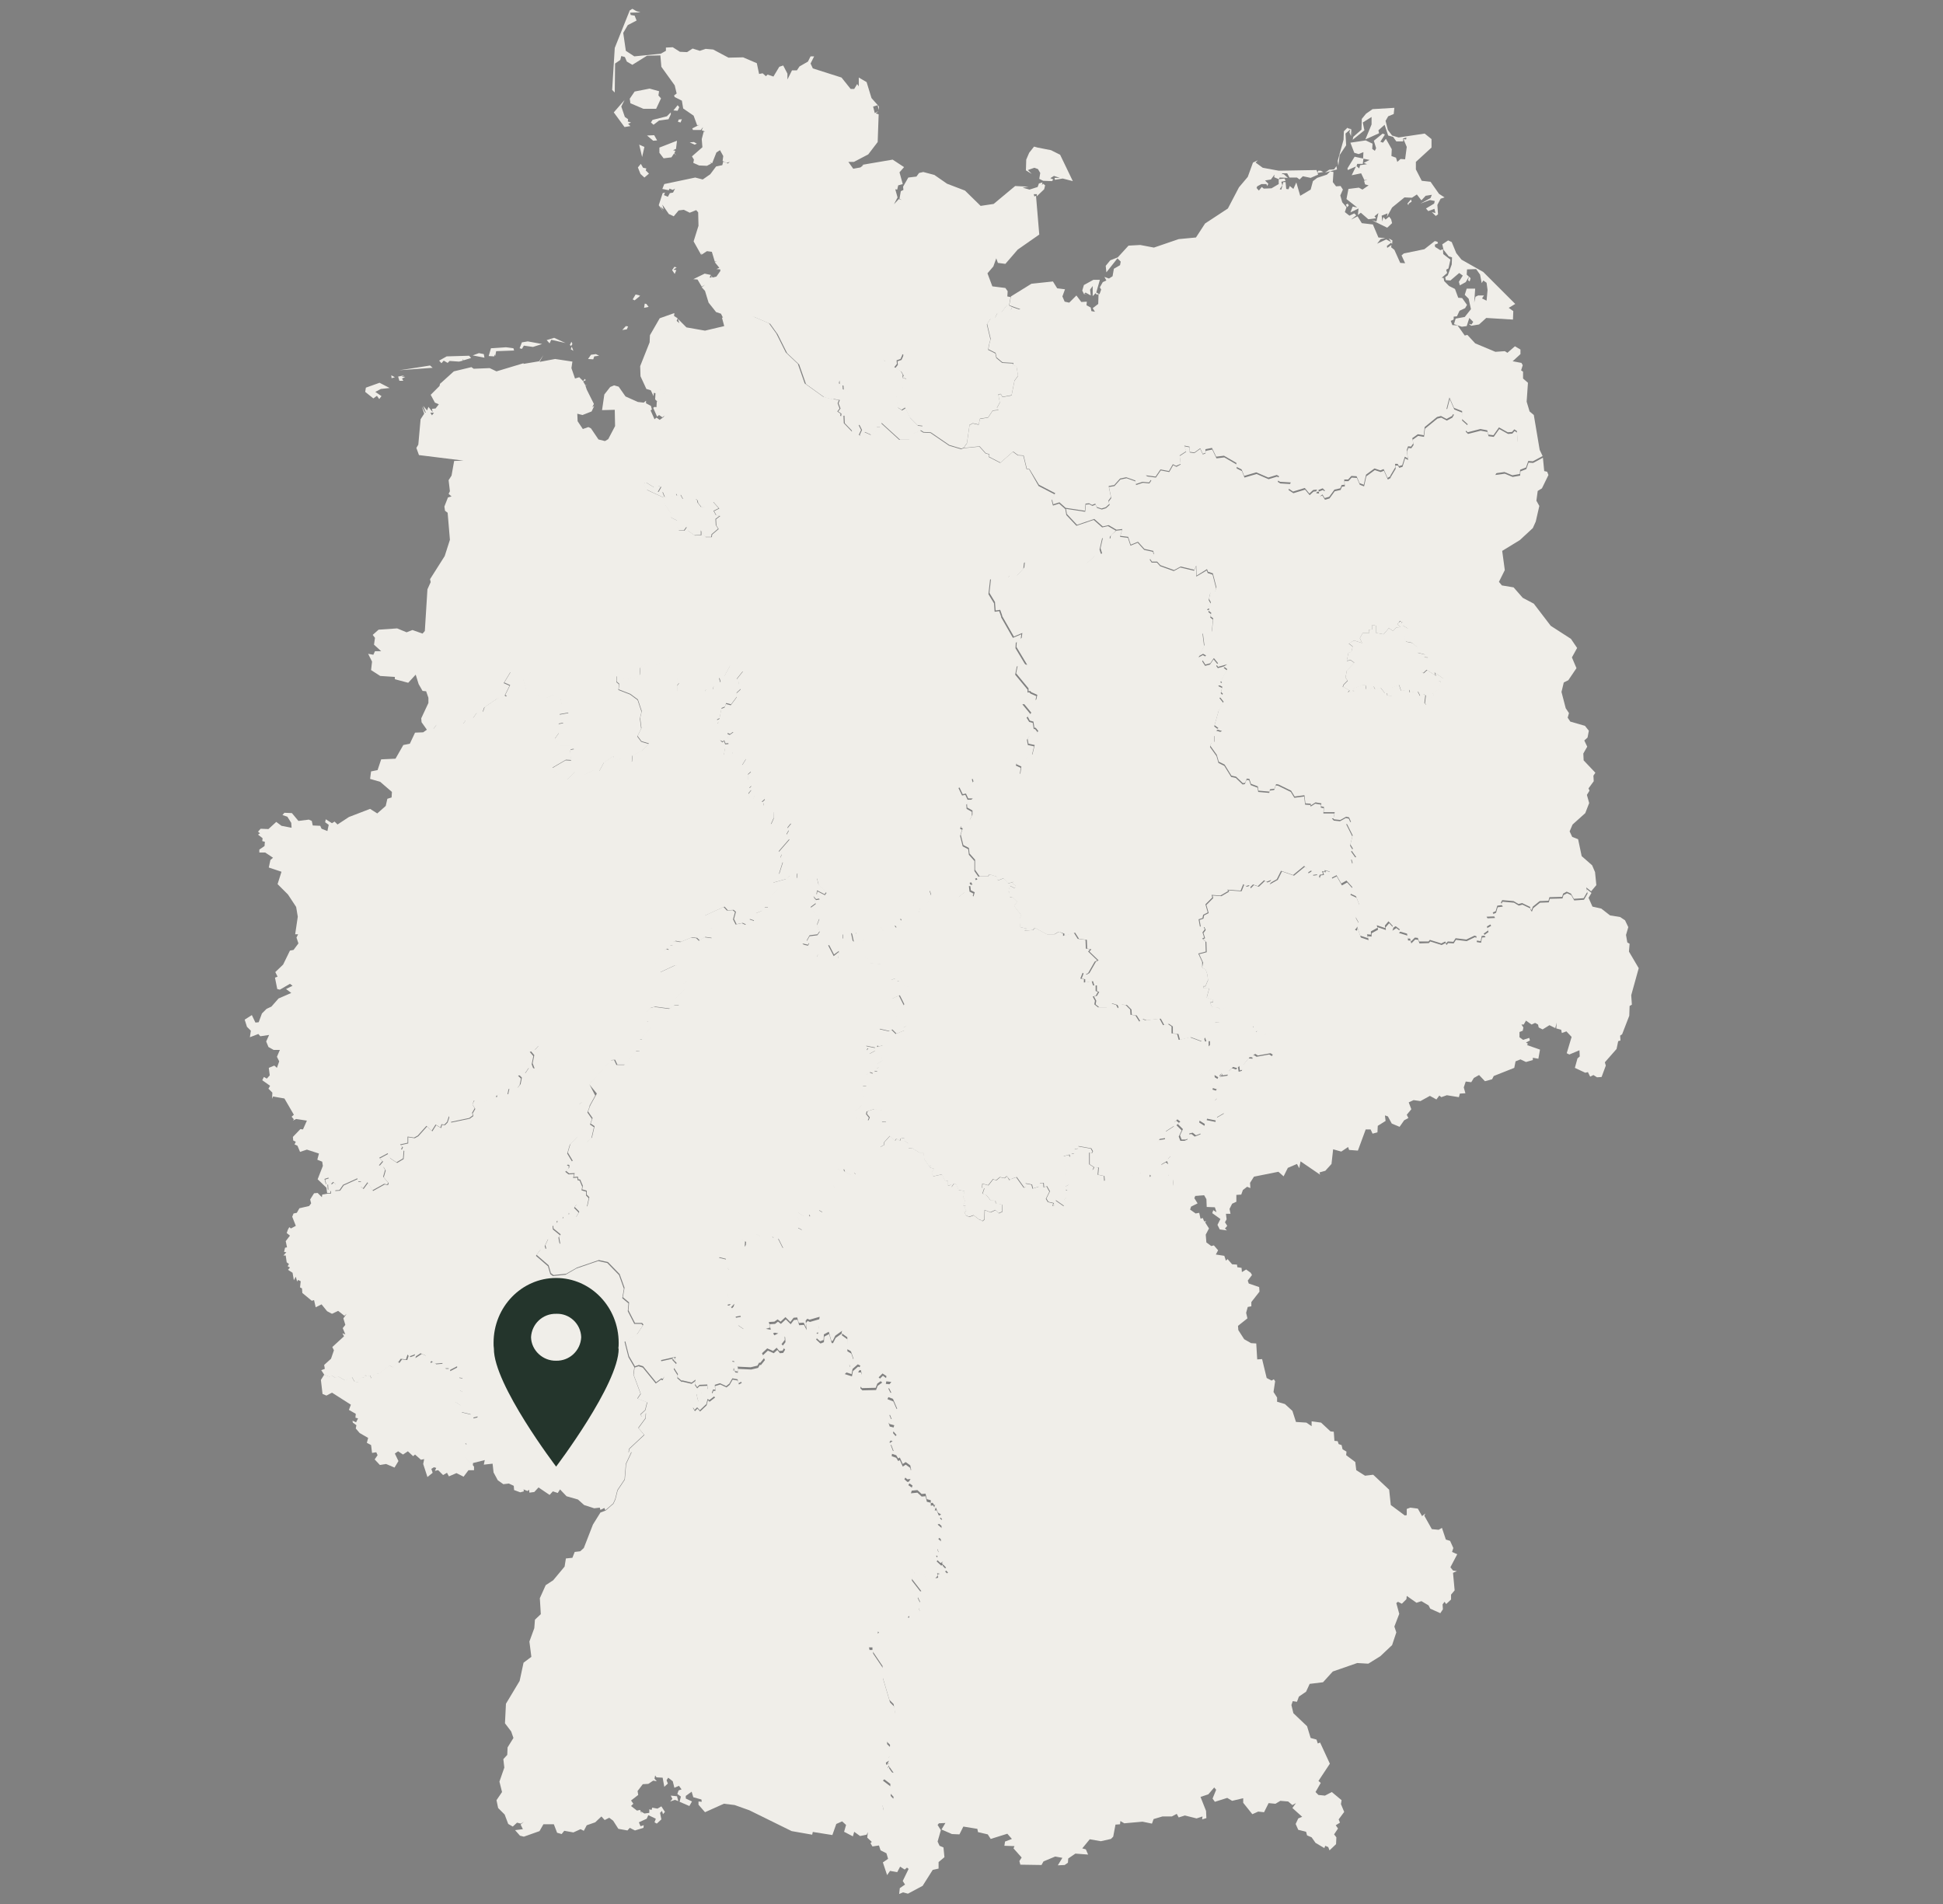 <?xml version="1.0" encoding="utf-8"?>
<!-- Generator: $$$/GeneralStr/196=Adobe Illustrator 27.6.0, SVG Export Plug-In . SVG Version: 6.00 Build 0)  -->
<svg version="1.1"
	 id="Ebene_1" xmlns:dc="http://purl.org/dc/elements/1.1/" xmlns:svg="http://www.w3.org/2000/svg" xmlns:rdf="http://www.w3.org/1999/02/22-rdf-syntax-ns#" xmlns:mapsvg="http://mapsvg.com" mapsvg:geoViewBox="-4.796120 51.089515 9.560553 41.363289"
	 xmlns="http://www.w3.org/2000/svg" xmlns:xlink="http://www.w3.org/1999/xlink" x="0px" y="0px" viewBox="0 0 596.4 584.5"
	 style="enable-background:new 0 0 596.4 584.5;" xml:space="preserve">
<rect x="0" y="0" width="596.4" height="584.5" fill="#808080" stroke="none"/>
<style type="text/css">
	.st0{fill:#F0EEE9;}
	.st1{fill:#24352C;}
</style>
<path id="DE-BW" class="st0" d="M207.8,551.4l0.4,1.5l-1-0.4l-1.5,0.5l0.7-0.8l-0.5-1L207.8,551.4z M226.4,420.2l4.2,0.2l2.1-0.5
	l0.5-0.9l0,0l0.4,0l0,0l1.2-1.5l-0.7-1.4l1.6-1.5l1.8,0.8l1.1-1l0.8,1l1-0.1l0.6-1l-0.9-1l1-1.3l-0.1-1.5l-1.5-1.4l-0.2,1.9l-1.1,0
	l-0.7-1l1.4-0.7l-3.6-0.7l1.3-0.4l-0.4-1.7l1.7-0.1l0.9-0.7l0.9,0.7l1.5-1.4l1.5,1.5l1-1.3l1.1-0.1l0.5,1.7l1.5-0.1l0.8,1.6
	l-0.2-2.2l0.5-0.6l0.7,0.3l3.1-0.9l-0.2,1.3l0,0l-0.1,1.2l0,0l0.1,1.4l-0.9,0.4l0.7,0.6l-0.8,1.4l1.3,1.2l0,0l0.4-0.1l0,0l0.7-0.3
	l0.1-1.7l1.5-0.8l0.8,2.8l0,0h0.4l0,0l0.8-1.6l2.1-1.5l-0.2,0.7l1.8,1.3l-0.1,3.6l1.2,0.7l0.8,2.3l-1.4,1.2l0.3,1.2l-1.7,1.6
	l2.2,0.7l0.3-1.6l1.6-1.4l0.8,0.4l-0.8,1.4l1,0l0,0.6l0,0h0.2l0,0l-0.5,4.3l0.6,0.6l4.2-0.1l0.5-1.3l1.4-1l-1-0.9l1.2-1.2l1.2,0.9
	l-0.3,1.6l1.8,0.2l-1,1.3l1,2l-0.8,0.1l-0.5,1.1l1.8,0.7l1.3,3l-2.5,1.2l0.8,2l-0.8-0.1l-0.2,0.7l0.3,0.9l1.5,0.4l-0.5,1.6l1.2,1.4
	l-1.1,1.2l-0.5-0.9l-0.7,1.2l1.1,0.4l-0.7,0.4l1,2.6l-0.6,0l-0.1,0.8l1.4,0.5l0.6,1l0.5-0.3l0.9,2l0.9-0.6l1.4,1l0.3,1.4l-1.4,0.8
	l-0.7,1.3l0.9,0.8l1-0.1l-0.7,1.1l1.3,0.9l-0.5,1.6l2-0.2l1.3,1.2l1.2-0.1l0.4,1.7l1.2,0.3v0.9l0.7-0.1l0.5,0.8l0.4-0.4l-0.4,1.2
	l0.6-0.1l0.6,1.5l1,0.6l-0.6,0.3l0.9,1.2l-1.6,0.8l1.4,1.2l0,2.1l-1.2,1.1l1,0.9l0,1.4l-1.3,0.9l0.6,1.6l-1,0.4l0.7,1l-0.5,0.7
	l1.4,1.3l0.8-0.5l-0.4,0.5l1.3,1.4l-0.5,0.4l1.1,1.1l-1.4,1.2l-2.5,0.6l0.7-0.8l-0.2-1.2l0.7-0.2l-1.4-0.3l-0.9,2.2l-1.3,0.9
	l-1.2-2.5l-1.5,0.3l-1.6-1.2l0.2,1.2l-0.8,0.4l-0.1,1.1l3.1,4l-1.1,0.4l-0.2,1l0.9,1.8l-0.5,1.5l0.4,1.4l-3.5,0.8l-0.4,0.4l0.7,0.1
	l0,1l-2.7,1.1l-0.6,1.2l-1.8,0.2l-1.2-1.6l-2,1.6l-1.2-0.3l-0.4,1.5l0.6,0.6l-3.3,3.6l0.2,1l1.1,0l0,1.1l3.1,4.6l0,3.3l2.1,7.1
	l1.3,1.3l0.4,2.7l0,0v1.1l0,0l-0.2,0.4l0,0l0.1,0.5l0,0l-1.2,5l-1.3,0.5v1.3l1.1,1.1l-0.1,1.6l-0.6,1.8l0.5,0.3l-1.3,0.9l0.2,0.7
	l1-0.5l-0.7,1.5l0.7-0.7l-0.2,0.7l1.6,2.3l-0.8-0.2l-0.3,0.8l-1.1-0.3l-1.3,1.2l2.5,1.9l-0.1,2.8l1.1,1.2l-0.4,1.7l-0.9,0.8l-1-0.5
	l-0.7,2.3l-0.6-2.5l-1.6,0.1l-0.2-0.8l-1.3,0.4l-1.6,2l-5.2-1.8l-1,0.7l0,0l0,0.3l0,0l-0.7,1l-1.1,0.2l0.1,0.8l-1.9,1.6l-2.2,0.7
	l-2.2-0.7l-0.9,0.6l-1.3,1.5l-0.5,2.3l0,0l-6.3-1.1l-13-6.4l-4.5-1.6l-3.3-0.4l-5.8,2.6l-2-2.3l0-1l1,0.1l-0.1-0.7l-2.5-0.7
	l-0.5-1.7l-1.8,1.3l0,0.8l1.9,0.9l-0.8,1.4l-3-1.3l0.4-1.6l-1.1-0.8l0.4-1.1l0.9-0.3l-0.8-1.1l-1.4,0.6l-0.5-2l-1.4-1.1l-0.5,0.8
	l0.4,1l-1.1,1l-0.5-2.8l-1.9-0.1l-0.4-0.6l-0.2,1l0.7,0.8l-1.1-0.2l-1.5,1l-1.7,0.1l-1.6,2.1l0.2,1.2l-2.2,1.7l0.7,1l-0.7,0.7
	l1.8,1.4l1-0.2l0.4,1.2l-0.1-0.7l1,0.6l1.5-0.2l0-1.1l0.7,0.2l0.2-0.7l1.6,0.3l1.2-0.7l1.1,1.7l-0.6,0.7l-0.3-1l-0.6,0.6l0.4,2
	l-1.4,1.3l-0.7-0.4l0.4-1.1l-2.3-1.1l-0.5,1.1l-2.4,1.1l0.5,1.2l1-0.3l-0.1,0.8l-2.6,0.8l-1.6-0.8l-0.7,0.8l-2.8-0.5l-1.6-2.5
	L187,558l-1.4,0.7l-1-1.1l-1.9,1.8l-2.6,0.9l-0.9,1.7l-1-0.5l-2.2,1l-2.8-0.5l-0.8,1l-1.4-0.4l-1-2.6l-3.2,0l-1.2,2.1l-4.8,1.7
	l-1.2-0.3l-1.5-1.7l2.4-0.3l-0.7-1.4l1-0.9l-0.9,0.6l-1.2-0.3l-1.3,1.2l-1.4-0.8l-1.1-2.9l-2-2l-0.5-2.4l1.7-2.5l-0.8-3.2l1.5-4.3
	l-0.3-2.6l1.2-1.3l0.1-2.3l1.8-2.9l-0.7-2L155,529l0.3-6l4.2-7l1.2-5.6l2.4-1.8l-0.6-4.7l1.5-4.1l0.2-2.6l1.8-1.7l-0.3-4.9l1.8-4
	l2.3-1.5l3.5-4.2l0.4-2.5l2-0.2l0.7-1.8l1.7-0.2l1.1-1l2.8-7.2l2.3-3.7l1.6-0.6l0,0l2.4-2.1l0,0l0.6-1.3l0,0l0.7-2.8l2.2-3.3
	l0.4-4.8l1.7-3.6l-0.9,0.1l0.2-1.1l4.6-4.3l-1.8-2.1l2.2-3l0.1-1.6l-1.2,1.1l-0.5-0.6l1.5-1.4l0.6-2.4l-3-1.1l1-1.5l-2.2-5.9
	l0.3-2.2l0,0l1.2-0.4l1.3,0.4l4,4.9l1.6-1.2l0.5,0.2l0.4-0.9l-1-4.9l4.5-1l-0.2,1.1l-0.3-1l-0.5,0.4l1.3,1.4l-0.8,1.5l1.2,1.9
	l-0.1,0.9l1.4,1.2l0,0l0-0.2l0,0l3,0.7l1.2-0.9l-0.2,1.3l0.7,1l0.7-0.7l2.4-0.1l0.1,1.3l-1.1,1.3l-0.7,0.1l-0.4-1.2l-1.2,1.1
	l0.6,2.5l-1.7,1.7l0.6,1l0.8-0.8l0.8,0.9l2-1.9l0.4-1.6l0.5,0.5l1.7-1.3l-0.9-1l0.4-1.1l0.6,0.1l-0.1-1.5l1.6-0.5l1.9,0.9l1-0.8l0,0
	l0.2-0.4l0,0l0.7-1.2l1.6,0.3l0.3,1.2l0.9-0.5l-2.5-3.4l0.1-0.8l0.4,1l0.8,0.1L226.4,420.2L226.4,420.2z"/>
<path id="DE-BY" class="st0" d="M270.1,352.2l1.4-0.8l-0.1-0.7l1.8-2l1.6,1.5l0.4-0.7l1.1,0.7l0.2-0.7l1.1-0.2l0.2,1l1.1,0.7l0,1.5
	l1.1-0.1l2.2,1.4l1.3,0l0.3,2.1l1.4,2l0.6-0.1l-0.5,0.5l1.5,0.5l-0.8,1.2l0.5,1.1l2.7-0.6l1,2.1l0,0h0.3l0,0l0.5-0.1l0,1.5l1-0.3
	l0.1,0.7l0.8-1.1l0.6,0.1l0.8,1.9l1.8,0.3l-0.4,1.9l0.6,1.1l-0.6,1.5l0.8,0l-0.4,0.6l0.6,1L296,372l0.5,1.1l1,0.5l1.4-0.5l1.7,1.3
	l0,0h0.2l0,0l0.8,0.5l0.6-0.5l0.1-2.9l1.8,0.7l1.5-0.7l1,1l1.1-0.5l-0.1-2.2l-1.6-0.3l0,0h-0.3l0,0l-0.1-0.9l-1.5-0.1l-1.3-1.6
	l-1.2-0.4l0.6-1.7l-0.7-0.1l0.1-1.3l1.8,0.5l1.5-1.9l0.9,0.4l1.2-1l1.4,0.3l0.7-0.6l0.7,1.2l0.8-0.5l0,0l0.4-0.1l0,0l0.9-0.3
	l2.3,3.2l0.6-0.1l-0.2-1.2l2,0.4l0.3,1.2l1.9-0.6l0.2-1l1.2-0.1l0.1,1.3l0.9-0.3l0.9,1.6l-1.1,2.2l0.6,1l1.7,0.4l-0.3,0.8l0.7-0.2
	l0.2-1.5l2.6,1.8l0.2-1.5l0,0h0.2l0,0l-0.4-0.4l0.8-0.9l-0.4-2.2l0.7,0.1l-0.7-1.1l1.1-0.6l-1.2-2.9l0.4-2.2l-0.9-1.4l0-2.2l1.8-0.5
	l0.2,0.7l0.5-1l0.9-0.1l0-1.3l1.2-0.2l-0.1-0.7l4,0.7l0.5,0.9L335,354l-0.7-0.2l0,3.6l1.4,0.9l-0.4,0.9l1-0.9l0.8,0.1l-0.2,2.2
	l1.9,0.4l0.1,1.5l1.8-0.8l0.5-1.1l1-0.2l1.4,1.1l3.9-1.1l0.3,0.5l1.2-1l1.1,0.2l-0.5-0.6l0.9,0.3l0.3-0.7l2.1,1.2v1l4.6-2.5l0,0
	l1.4,1.1l-0.2,0.9l0.7-0.3l0.9,0.8l-0.3,2.7l0.9-0.3l2.3,2.1l0.1-0.5l2.1-0.1l0.4,1.1l0,0l1.1,0.8l-0.3,0.7l1,1.6l-2,1l-0.3,0.9
	l1.7,1.2l1.1-0.2l0.4,1.8l0.7-0.2l0.4,1l0.7,0l-0.4,0.3l1.2,1.9l-1,1.9l0.2,2.4l1.5,1.1l0.8-0.2l1.3,1.5l-0.7,1.3l2.6,0.4l0.5,1.5
	l0.5-0.5l1.4,1.6l1.5,0.1l0.1,0.8l1.3,0.2l0.1,1.3l1.3-0.8l1.4,1l0.4,0.7l-1.3,1.7l0.3,0.9l3.2,1.1l0.1,1.4l-2.5,3.2l0,1.3l-1.1,0.2
	l-0.5,1.8l0.4,1.7L380,407l0.1,1.3l1.8,2.8l2.1,1.2l1.6,0.1l0.3,4.9l1.5-0.1l1.4,5.8l1.5,0.8l0.7-0.4l0.4,0.6l-0.5,3.3l1.1,1.7
	l0,1.3l2.4,0.7l2.3,2.1l1.1,3.4l3.2,0.2l1.6,1.1l0-1.5l2.9,0.4l2.9,2.7l1,0.1l0.2,2.8l1,0.1l0.3,0.9l0.9,0.3l0.3,1.3l1.2,0.7
	l-0.1,1.1l2.8,2.1l0.3,2.5l2.7,1.7l2.5-0.3l4.9,4.6l0.5,4.7l4.3,3.2l0.6-0.1l0-1.9l1.1-0.4l2.3,0.3l1.3,2.3l1-0.8l-0.3,0.7l2.3,4.1
	l2.1,0.2l1-0.6l1.2,3.6l1.3,0.4l1,2.2l-0.4,1.2l1.6,0.7l-2.1,4l0.8,1l1.2,0.2l-1.2,0.5l0.5,5.4l-1.1,1.3l0,1.5l-1.5,1.4l-0.5-0.7
	l-0.6,0.8l0.1,1.5l-0.8,1.2l-3.1-1.4l-0.5-1l-2.2-1.3l-1.5,0.5l-3-2.1l-0.1,1l-1.4,1.4l-1.2-0.6l-0.5,0.4l0.9,3.3l-1.5,3.9l0.6,1.8
	l-1.3,3.9l-3.6,3.4l-3.7,2.3l-3.4-0.2l-7.5,2.6l-3,3.3l-4.1,0.5l-1.1,2.4l-2.2,1.5l-0.6,1.6l-1.3-0.2l-0.4,1.2l0.6,2.5l4.2,4
	l1.1,3.6l1.8,0.5l0.4,1.2l0.7-0.3l3,6.5l-3.5,5.3l0.7,0.6l-1.6,2.8l0.9,0.9l2,0.2l2.1-1.1l3,2.5l-0.2,1.2l1,2.4l-1.7,2.3l0.4,1
	l-1.3,0.8l0.7,1l-1.2,1.8l0.7,0.9l-0.1,2.1l-2,1.9l-0.4-1l-0.9-0.4l-0.3,0.7l-2.7-1.6l-1.2-1.7l-1.4-0.6l-0.3-1.1l-2.4-0.6l-0.8-1.8
	l0.8-1.7l1.2-0.5l-3-2.7l1.1-1.5l-1.1,0.6l-1.3-1.1l-2.4-0.2l-1.5,0.9l-2.1-0.2l-1.4,2.8l-1.8-0.2l-1.8,0.8l-2.8-3.5l0-1.4l-3.4,0.8
	l-1.5-0.9l-3.8,1.2l-0.7-1l1.1-2.7l-0.6-0.7l-1.8,2.1l-2.4,0.8l1.7,4.3l0.1,2.2l-1.3,0.4l0.1-0.9l-1.8,0.6l-3.6-0.9l-1.9,0.6
	l-0.6-1.1l-1.5,0.8l-2.9,0l-2.7,0.8l-0.5,1.4l-2.9-0.6l-5.6,0.5l-1.2-0.7l-0.1,1l-1.4,0.1l-0.7,3.7l-0.7,0.7l-3.1,0.7l-3.4-0.6
	l-2.3,2.8l1.1,0.3l0.7,1.6l-3.9-0.3l-2.2,1.5l-0.1,1.3l-1,0.7l-2.1,0.1l1.4-2.3l-2.2-0.4l-3.6,1.5l-0.6,1.1l-6.5-0.1l-0.3-1.1
	l0.7-1.1l-2.5-2.8l0.3-0.7l-3.1-0.1l0.2-1.3l2.1-0.8l-1.4-1.6l-5.1,1.6l-0.9-1.4l-3-0.7l-0.2-1l-4.3-0.7l-1.2,2.4l-2.3-0.1l-3.2-1.4
	l1.2-2l-2,0.1l-0.4,0.5l1,1.6l-1,3.5l0.6,1.3l1.2,0.5l0.3,3l-1.8,1.5l0,2l-1.8,0.4l-3.1,4.9l-4.5,2.4l-1.5-0.4l-1.2,0.5l0.2-1.8
	l1.6-1.1l-0.7-1.1l1.8-3.7l-0.5-0.4l-0.7,0.6l-1.4-0.9l-0.9,1.7l-2.2-0.4l-0.9,1.3l-1.3-3.9l1.6-1.1l-0.5-1.7l-1.8-0.9l-0.5-1.5
	l-2,0.3l-0.6-1l0.4-0.4l-1.4-1.3l0.2-1.7l-0.4,0.8l-2,0.4l-1.8-1.3l-0.4,1.4l-2.7-1.4l0.6-2.1l-1.2-1.1l-1.8,0.8l-1.2,3.4l-6.3-1
	l0,0l0.5-2.3l1.3-1.5l0.9-0.6l2.2,0.7l2.2-0.7l1.9-1.6l-0.1-0.8l1.1-0.2l0.7-1l0,0l0-0.3l0,0l1-0.7l5.2,1.8l1.6-2l1.3-0.4l0.2,0.8
	l1.5-0.1l0.6,2.5l0.7-2.3l1,0.5l0.9-0.8l0.4-1.7l-1.1-1.2l0.1-2.8l-2.5-1.9l1.3-1.2l1.1,0.3l0.3-0.8l0.8,0.2l-1.6-2.3l0.2-0.7
	l-0.7,0.7l0.7-1.5l-1,0.5l-0.2-0.7l1.3-0.9l-0.5-0.3l0.6-1.8l0.1-1.6l-1.1-1.1v-1.3l1.3-0.5l1.2-5l0,0l-0.1-0.5l0,0l0.2-0.4l0,0
	v-1.1l0,0l-0.4-2.6l-1.3-1.3l-2.1-7.1l0-3.3l-3.1-4.6l0-1.1l-1.1,0l-0.2-1l3.3-3.6l-0.6-0.6l0.4-1.5l1.2,0.3l2-1.6l1.2,1.6l1.8-0.2
	l0.6-1.2l2.7-1.1l0-1l-0.7-0.1l0.4-0.4l3.5-0.8l-0.4-1.4l0.5-1.5l-0.9-1.8l0.2-1l1.1-0.4l-3.1-4l0.1-1.1l0.8-0.4l-0.2-1.2l1.6,1.2
	l1.5-0.3l1.2,2.5l1.3-0.9l0.9-2.2l1.4,0.3l-0.7,0.2l0.2,1.2l-0.7,0.8l2.5-0.6l1.4-1.2l-1.1-1.1l0.5-0.4l-1.3-1.4l0.4-0.5l-0.8,0.5
	l-1.4-1.3l0.5-0.7l-0.7-1l1-0.4l-0.6-1.6l1.3-0.9l0-1.4l-1-0.9l1.2-1.1l0-2.1l-1.4-1.2l1.6-0.8l-0.9-1.2l0.6-0.3l-1-0.6l-0.6-1.5
	l-0.6,0.1l0.4-1.2l-0.3,0.4l-0.5-0.8l-0.6,0.1v-0.9l-1.2-0.3l-0.4-1.7l-1.2,0.1l-1.3-1.2l-2,0.2l0.5-1.6l-1.3-0.9l0.7-1.1l-1,0.1
	l-0.9-0.8l0.7-1.3l1.4-0.8l-0.3-1.4l-1.4-1l-0.9,0.6l-0.9-2l-0.5,0.3l-0.6-1l-1.5-0.5l0.1-0.8l0.6,0l-1-2.6l0.7-0.4l-1.1-0.4
	l0.7-1.2l0.5,0.9l1.1-1.2l-1.2-1.4l0.5-1.6l-1.5-0.4l-0.3-0.9l0.2-0.7l0.8,0.1l-0.8-2l2.5-1.2l-1.3-3l-1.8-0.7l0.5-1.1l0.8-0.1l-1-2
	l1-1.3l-1.8-0.2l0.3-1.6l-1.2-0.8l-1.2,1.2l1,0.9l-1.4,1l-0.5,1.3l-4.2,0.1l-0.6-0.6l0.5-4.3l0,0h-0.2l0,0l0-0.6l-1,0l0.8-1.4
	l-0.8-0.4l-1.6,1.4l-0.3,1.6l-2.2-0.7l1.7-1.6l-0.3-1.2l1.4-1.2l-0.8-2.3l-1.2-0.7l0.1-3.6l-1.8-1.3l0.2-0.7l-2.1,1.5l-0.8,1.6l0,0
	h-0.4l0,0l-0.8-2.8l-1.5,0.8l-0.1,1.7l-0.7,0.3l0,0l-0.4,0.1l0,0l-1.3-1.2l0.8-1.4l-0.7-0.6l0.9-0.4l-0.1-1.4l0,0l0.1-1.2l0,0
	l0.2-1.3l-3.1,0.9l-0.7-0.3l-0.5,0.6l0.2,2.2l-0.8-1.6l-1.5,0.1l-0.5-1.7l-1.1,0.1l-1,1.3l-1.5-1.5l-1.5,1.4l-0.9-0.7l-1,0.7
	l-1.7,0.1l0.4,1.7l-1.3,0.4l3.6,0.7l-1.4,0.7l0.7,1l1.1,0l0.2-1.9l1.5,1.4l0.1,1.5l-1,1.3l0.9,1l-0.6,1l-1,0.1l-0.8-1l-1.1,1
	l-1.8-0.8l-1.6,1.5l0.7,1.4l-1.2,1.5l0,0l-0.4,0l0,0l-0.5,0.9l-2.1,0.5l-4.2-0.2l0,0l-0.9-1.7l-0.8-0.1l0-1.2l1.6-1.6l-0.6-3.7
	l1.8-0.5l-0.3-0.9l1.2-1.9l-1.9-1.3l1.3-1.7l-0.3-1l-1.7,0.3l-0.6-1.9l0.4-2.1l-1,1.1l-0.5-0.5l0.4-0.5l-1.2,0.2l-0.1-1.6l0.8,0
	l-1.3-3.1l-0.2-4.9l0.4-1l1.1-0.1l-0.7-0.8l-0.3-2.6l-2.4-0.6l1-1.5l0-1.6l1-1.4l4.7-1.1l1.6,0.7l-0.1,1.8l1.8-2.5l-0.2-0.8l1.6-0.8
	l1.5,0.8l2.6,0.4l0.9-0.5l0.6,0.7l1.3,0l1.5,3l1.5,0.4l3.6-0.7l-0.2-3.7l0.6-0.3l0,0l0.4-1.2l0,0l-0.1-0.1l0,0l-1.3-0.7l0,0l0.1-1.2
	l0.7-0.4l-1-2l0.2-1.1l1.9,1.2l1.6-0.6l0.3,0.8l3.8-0.9l0.1-0.5l-1.3-0.7l0.8-1.5l2.2-0.7l2.1-2.1l0-2.3l-0.6-1l1.3-5.1l0.9,0.5
	l1-0.5l0.3,0.9l2.3,1.2l0.6-1l0.5,0.7l0.9-0.3l2.7-1.5l1.9-2.8l0.9-0.4L270.1,352.2z"/>
<path id="DE-BE" class="st0" d="M430.1,191.2L430.1,191.2L430.1,191.2l0.6-0.2l-0.1,1l1.7,1l-1.2,2.8l0.5,1.2l2,0.4l1.5,1.3l0.1,1.7
	l2.4,0.6l-0.4,0.8l1.3,0.1l-2.1,4.4l0.6,0.4l1.1-1l2.7,1.8l-0.3-1l2.7,1.9l-0.9,0.8l0,0l-0.7-0.2l0,0l0.8,0.4l0,0l0,0.2l0,0l-0.2,0
	l0,0l-0.3,0.5l0,0l0.3,0.8l0,0l-0.5,0.8l0,0l-2,1l0.6,0.9l-1.2,0.7l-1.2,2.1l-0.5-0.5l0.3-2.4l-0.7-0.4l-1,0.6l-0.7-1.4l-2.5,0.3
	l-0.1-0.8l-2.6,0.3l-0.6-1.8l-2.2,0.8l0,2.6l-1.4-0.1l-0.1-0.8l-0.7,0l-1.3-1.7l-1.1,0.6l0,0l-0.7-0.2l0,0l-0.3-0.8l-1.1,0.9l-1.2,0
	l-0.2-1.2l-0.9-0.1l-2.7,1.1l-0.4,0.7l0.6,0.1l-1.8,0.4l0,0l-0.2,0l0,0l0.5-0.6l-1.6-0.9l0,0l-0.2-0.1l0,0l-0.3,0l0,0l0.3-0.8l0,0
	l1.2-1.2L413,208l0.4-2.2l2.3-2.4l-1.1-0.8l-1.2,0.2l0.5-2.5l0.9-0.2l0.4-1.7l-1.2-0.9l1.6-0.9l2.5,0.8l-0.7-1.5l0.9-1.6l2,0l-0.1-1
	l1-0.1l0-1.4l1.2,0.3l0,2.2l2.3,0.4l1.6-1.9l1.3,0.9l1-1.1l1.2-0.1l-0.9-0.9l0.4-0.5l0,0l0.7-0.4l0,0l0.3,0.1l0,0L430.1,191.2z"/>
<path id="DE-BB" class="st0" d="M327.2,156.2l5.9,0.9l0.2-2.2l1.1-0.1l0.9,0.5l1-0.4l0.4,1l1.5,0.5l1.3-0.4l1.1-1l-0.3-1l0.8-1.1
	l-0.7-3.4l1.7-0.3l1.8-2l1.9-0.4l2.8,1l0.1,1.1l2.1-0.7l2,0.2l0.6-0.9l-1.6-1.3l3,0.4l1.5-2.2l2.6,0.5l1.2-2.1l1,0.5l1.3-0.7
	l-0.3-2.6l2-1.3l-0.6-1.7l1.6,0.3l0.1,1.6l1.4,0.2l1.8-1.3l0.8,1.7l0.8-0.3l0.1-0.8l2-0.4l1.3,2.7l2.4-0.3l3.8,2.2l0,1.2l1.6,0.8
	l0.8,2l3.7-1.1l3.7,1.6l2.6-0.8l0.7,0.4l-0.5,1.2l0.8,0.5l3.3,0.2l-0.8,1.8l1.5,1l3.6-1.1l1.4,1.7l1.2-1.1l1.2-0.1l-0.4,0.6l0.9,0.1
	l-0.1-0.6l1.3-0.5l0.7,0.7l-1.7,1.3l0.8-0.3l0.8,1.3l1.4-0.4l1.6-2.2l1.8-0.4l0.4-1l0.9-0.1l-0.1-1.6l1.2,0l1-1.1l1.6,0.1l0.9,2.1
	l1.3,0.5l0.7-3.1l2.6-1.9l1.8,0.6l1-0.4l1.2,2.7l0.9-0.5l0,0l-0.1-0.1l0,0l1.6-2.7l-0.1-1l0.8,0l0.4,0.7l1-0.3l0.8-2.6l0.9,0.5
	l-0.3-2.6l0.4-1.1l0.9,0.1l0.7-1l-0.3-1.6l1.7-1.2l1.8,0.3l0.3-2.5l3.8-3.1l1.2-0.3l1.7,0.9l1.7-0.9l0.5-0.9l-2.2-1.3l0.9-3.5
	l1.4,3.2l2.5,1l-0.1,2.4l1.8,1.6l-0.7,1.8l0.7,0.7l3.9-1l2.1,0.4l0.3,1.3l1.6,0.2l1.7-2.4l2.7,1.5l1.3-0.1l0.7-0.8l0.8,0.5l0.2,3.1
	l-0.9,2.3l-4.5,4.8l-1.5,2.8l2.9-0.4l2.4,1l2.3-0.4l0.1-1.3l1.8-0.7l0.7-2l1.4,0.1l3-1.6l0,0l0.4,4.1l0.9,0.2l0.4,1l-2,4.1l-1.3,0.8
	l-0.4,3l0.9,1.6l-1.1,4.8l-0.9,2l-4,3.7l-5.4,3.3l0.8,5.9l-1.8,3.6l0.9,1.1l3.6,0.6l2.8,3.2l3.4,1.8l5.2,6.8l6.2,4l1.9,2.8l-1.6,2.9
	l1.4,3.3l-2.5,3.7l-1.4,0.7l-0.7,2.9l1.3,5l1,1.5l-0.4,1.4l0.8,1.2l4.5,1.3l1.2,1.5l-0.4,2.1l-1,0.9l0.9,1.9l-1.2,2.1l0.1,2.1
	l3.6,3.8l-0.6,0.9l0.1,1.7l-1.6,2.2l0.3,0.7l-0.8,1.3l0.7,2.5l-1.2,3.1l-3.9,3.5l-0.9,2.1l0.8,1.7l1.8,0.7l1.1,5.2l3.2,2.8l0.9,2.1
	l0.4,4l-1.6,1.9l0,0l-1.5-1.2l0.3,1.4l-1.1,1.9l-3,0.2l-0.9-1.6l-1.3-0.6l-1.1,0.6l-0.3,1l-3.9,0.1l-0.3,1.1l-2.7,0.1l-2.1,1.7
	l-0.4,1.1l-0.4-0.6l0,0l0-0.4l0,0l-2.5-1.2l-1.1,0.3l-1.5-0.9l-3.5-0.3l-0.4,0.8l0.5,0.7l-1.6,0.2l-0.5,1.7l-0.9,0.4l0.6,1.2
	l-2.5,0.1l1.3,2.3l-1.2,0.7l0.4,1.2l-1.4,1l0.5,0.6l-1.1,0.1l-0.3,1.6l-1.3-0.2l0-1.3l-0.6-0.2l-2.5,1.2l-3.3-0.4l-0.7,1.1l-1.7-0.1
	l-0.5,0.6l-0.3-0.6l-1.2,0.6l-3.5-1.1l-0.4,0.5l-2.9,0l-0.4-1.1l-0.9-0.1l-1.2,1.2l-0.3-0.9l-0.7,0l-0.2-1.5l-2.7-0.8l0.5-0.5
	l-1.3-1l-1.2,0.8l0.3-0.9l-1.3-1.4l-1.1,1.3l0.1,0.8l-2.6-0.9l0.2,0.8l-2,1.1l0,1l-1.2-0.1l0.3,1.2l-2.4-0.8l-1-3l-0.2,0.9l-0.6-0.3
	l1.3-1.7l-1-1.8l0.1-1.2l0.8-0.1l0.3-2.4l-1-2.5l-1.9-0.9l0.8-1.9l-1.8-2l-1.6,0.9l-1.6-2.8l0,0l4.5-2.9l0.6-0.6l-0.4-1.4l1.5-0.4
	l-1.5-2.1l0.5-0.5l-0.8-1.3l0.7-2.8l-1.9-3.8l1.4-0.3l-0.6-1.4l-0.9-0.2l-1.8,1l-1.9-0.2l-0.6-0.7l0.5,0l0.3-1.5l-3.4,0l0.1-1.6
	l-0.9-0.2l0.1-0.9l-1.8-0.3l-1.4,0.9l-0.1-0.5l-1.6-0.1l-0.3-2.5l-3,0.4l-1.1-1.8l-3.9-1.9l-0.7-0.1l-0.5,1.4l-1.4,0.2l-0.1,0.7
	l-3.4-0.3l-0.2-1.3l-2.1-0.8l-0.5-1.5l-0.8-0.1l-0.5,1.3l-0.7,0.1l-2.1-2l-1.4-0.3l-2.1-3.4l-1.8-0.9l-0.6-2.1l-2-2.8l0.4-1.2l0.9,0
	l0-2.1l2.3-1.2l-1.7-0.5l0.6-0.4l-1.2-0.9l1.4-4.9l1.4-2.3l-1.2-1.5l1-0.9l-0.6-0.6l0.4-1.6l-1.2-0.6l1.1-0.7l-0.4-0.5l2-3.6l-1-0.8
	l1-0.7l-2.8,0.8l-0.5-0.7l0.5-0.4l-1.3-1.6l-1.1,1.6l-1.5,0.4l-0.9-1.4l1.1-1.4l-0.9-0.5l-1.3,0.7l1.7-3.4l-0.5-3.9l1.5,0.5l1.3-0.8
	l0,0l0.1-0.7l0,0l0.3-3.3l-0.8-0.6l0.2-1.1l-0.8-0.6l0.2-0.7l-0.6,0.1l1.1-2l-0.6-1.1l0.5-2.2l1.4-0.1l0.4-1.2l-1.1-4.3l-1.5-0.5
	l-0.3-0.8l-3.2,2l-0.1-3.1l-0.6,1.3l-4.2-1l-2,1.1l-4.2-1.5l-1-1.1l-1.6,0l-0.6-0.9l1.2-1.5l-0.2-0.9l-2.7-0.6l-2-2.2l-2.2,0.9
	l-0.8-2.4l-2.4-0.3l0.6-2.1l-1.8,0.2l0,0l-2.4-1.4l-1.8,0.4l-2.6-2.3l-5.3,1.8l-3.1-3.3L327.2,156.2L327.2,156.2z M429.3,191.1
	L429.3,191.1l-0.4,0.5l0.9,0.9l-1.2,0.1l-1,1.1l-1.3-0.9l-1.6,1.9l-2.3-0.4l0-2.2l-1.2-0.3l0,1.4l-1,0.1l0.1,1l-2,0l-0.9,1.6
	l0.7,1.5l-2.5-0.8l-1.6,1l1.2,0.9l-0.4,1.7l-0.9,0.2l-0.5,2.5l1.2-0.2l1.1,0.8l-2.3,2.4L413,208l0.6,0.9l-1.2,1.2l0,0l-0.3,0.8l0,0
	l0.3,0l0,0l0.2,0.1l0,0l1.6,0.9l-0.5,0.6l0,0l0.2,0l0,0l1.8-0.4l-0.6-0.1l0.4-0.7l2.7-1.1l0.9,0.1l0.2,1.2l1.2,0l1.1-0.9l0.3,0.8
	l0,0l0.7,0.2l0,0l1.1-0.6l1.3,1.7l0.7,0l0.1,0.8l1.4,0.1l0-2.6l2.2-0.8l0.6,1.8l2.6-0.3l0,0.8l2.5-0.3l0.7,1.4l1-0.6l0.7,0.4
	l-0.3,2.4l0.5,0.5l1.2-2.1l1.2-0.7l-0.6-0.9l2-1l0,0l0.5-0.8l0,0l-0.3-0.8l0,0l0.3-0.5l0,0l0.2,0l0,0l0-0.2l0,0l-0.8-0.4l0,0
	l0.7,0.2l0,0l0.9-0.8l-2.7-1.9l0.3,1l-2.7-1.8l-1.1,1l-0.6-0.4l2.1-4.4l-1.3-0.1l0.4-0.8l-2.4-0.6l-0.1-1.7l-1.5-1.3l-2-0.4
	l-0.5-1.2l1.2-2.8l-1.7-1l0-1l-0.5,0.2l0,0l0.1-0.4l0,0l-0.3-0.1l0,0l-0.4,0.5L429.3,191.1L429.3,191.1z"/>
<path id="DE-HB" class="st0" d="M197.8,148.2l0.5-0.1l0,0l2.4,1.5l1.1-0.6l1,0.4l-0.9,1.6l1.4,0l0.6,1.5l2.5-0.2l1-0.8l0.3,0.6
	l1.1-0.3l0.7,1.3l4,0l0.5,0.5l0,0l0.1,0.7l0,0l0.9,1.1l0,0l0.1,0.2l0,0l2.3-0.1l1.4-1.5l1.8,2l-1.6,0.8l0.7,1.3l1.2,0.2l-1.3,1
	l0.1,1.9l0.7,1.1l-2,1.7l-0.1,0.8l-1.9,0l-1.3-2l0,1.4l-2,0.1l-2.1-1.5l-0.3-1.1l-0.8,1.1l-1.7-0.1l-0.6-1.2l0.2-1.7l-2.1-1.1l0.2-1
	l-1.8-2.8l-0.5-2.2l-5.1-2.4l0,0l-0.2-0.2l0,0l-1.1-1.8L197.8,148.2L197.8,148.2L197.8,148.2L197.8,148.2z M199.2,118.6l3.4,1
	l1.1-0.9l1.4,0.2l-0.1-0.6h0.8l-2,2.7l0.5,1.4l0.8,0.1l-0.3,2.1l0.5,1.1l-0.8,1.5l-1.2,0.9l-1-0.7l-0.6,0.5l-1.2-2.7l0.4-0.3l0,0
	l0.6,0.1l0.1-1.8l0.4,0.3l-0.9-0.9l0.1-1.9l-0.5-0.1l-0.1,1L199.2,118.6L199.2,118.6z"/>
<path id="DE-HH" class="st0" d="M255.5,122.4l1.9-5.9l0.1,1.2l1.1,0.4l0.1,1.4l1.7,0.6l2.5-2.9l0.7-2.3l3.4,0.5l0.9-2.7l3.1,0.2
	l0.6-2.1l-0.5-0.5l0.6-0.8l1.9,0.5l2.2-2l1.2,0.6l-0.1,0.5l-0.5,1.1l-1.2,0.4l0.1,1.1l-0.8,1l1.9,1.1l0.7,1.2L277,116l1.4,0.4
	l-1.4,1.7l0.4,2.1l-2.2,1l0.5,4l1.2,0.8l1.1-0.7l1.4,3l2.4,2.4l1.6,0.2l-0.8,1.2l0,0l-2.1,1l-1.2,1.9h-3l-5.7-5.2l-0.2,1.3l-1.3,0
	l0.5,0.9l-2.1,1.5l-2-0.9l-1.2,1.1l-0.4-0.2l0.7-1.5l-0.8-1.6l-2,1.4l0,0.7l-2.5-2.6l-0.1-2.3l-1,0.1l0.1-0.7l-1-0.7l0.7-0.9
	l-0.6-1.6l0.4-1L255.5,122.4z"/>
<path id="DE-HE" class="st0" d="M242.6,268.6l2.1-0.8l-0.2,1.6l0.8,0.7l1.6-1l1.2,1.2l2.6-0.9l0.5,2l2.4,2.4l-0.5,0.7l-2.3-1.2
	l-0.2,1.1l1,1.4l-1.1,0.2l-0.8-0.9l0.7,2.1l-1.6,1.2l2.7,3.5l-0.7,1.8l0.8,2.1l-0.7,1l-2.4,0.3l-0.9,1.6l0.8,0.6l-0.4,0.7l-1.7-0.4
	l1.4,1.7l2,1.5l1.3-0.1l-0.1,1l1.8-0.5l3,1.7l1.6-0.8l0.2-2.2L256,293l-1.7-3.3l1.9-0.5l1.3-1.3l1.3,0.2l-0.1-1.7l1.1-0.3l1,0.7
	l0.1,1.4l1.2,0.9l-0.7-3.2l1.3,0.7l0.2-0.7l0.9-0.2l1.3,1.8l-0.1,1.3l0,0l-0.1,1.6l1.1,2.6l-0.4,0.9l1.4,0.5l0.2,1.2l3.9,0.4
	l-0.4,1.9l1.4,0.8l-0.4,1.2l2.1,0.8l1.2-0.4l0.4,1l0.8-0.3l1.4,1.5l1.9,0.5l-1.6,2.6l0.4,1.9l-0.6,1l-1.5-3l-2.2,1l2.6,1.7l-1.4,2.3
	l0.4,1.2l-0.6,0.7l3,1.8l0.4,0.7l-1,0.5l0.5,0.8l-2.7,1.1l-1.3-1.3l-0.8,0.5l-3-0.7l-0.9,2.3l1,1l0.1,1.4l0.9,0.3l-1.6,0.5l-0.2-0.4
	l-0.6,0.7l-2.9-0.6l0.2,1.4l0.5-0.7l1.1,0.1l-0.8,1.7l1.9-1l1.8,1.6l-0.1,0.8l0.5-0.1l0.1,0.6l-1.8,1.2l-0.1,1.3l0.8-0.3l-0.5,1.3
	l-1-0.2l-0.4,0.8l-0.7-0.3l0,0l-0.3-0.1l0,0l-1,0.8l-0.4,1.6l0.5,1.9l-1.3,0l-0.2,1.1l0.8,0.2l0.1,1.2l-1.5,2.5l0.7,0.8l-2,1.7
	l-0.1,2.2l3.9,0.8l0.4-0.9l-0.9-1.1l0.2-0.8l2.2-0.7l2.5,0.4l1.3,3.6l-1.5-0.1l-0.6,0.9l1.1,4l-1.1,1.9l0.1,1l0,0l-1.1,3.6l-0.9,0.4
	l-1.9,2.8l-2.7,1.5l-0.9,0.3l-0.5-0.7l-0.6,1l-2.3-1.2l-0.3-0.9l-1,0.5l-0.9-0.5l-1.3,5.1l0.6,1l0,2.3l-2.1,2.1l-2.2,0.7l-0.8,1.5
	l1.3,0.7l-0.1,0.5l-3.8,0.9l-0.3-0.8l-1.6,0.6l-1.9-1.2l-0.2,1.1l1,2l-0.7,0.4l-0.1,1.2l0,0l1.3,0.7l0,0l0.1,0.1l0,0l-0.4,1.2l0,0
	l-0.6,0.3l0.2,3.7l-3.6,0.7l-1.5-0.4l-1.5-3l-1.3,0l-0.6-0.7l-0.9,0.5l-2.6-0.4l-1.5-0.8l-1.6,0.8l0.2,0.8l-1.8,2.5l0.1-1.8
	l-1.6-0.7l-4.7,1.1l-1,1.4l0,1.6l-1,1.5l2.4,0.6l0.3,2.6l0.7,0.8l-1.1,0.1l-0.4,1l0.2,4.9l1.3,3.1l-0.8,0l0.1,1.6l1.2-0.2l-0.4,0.5
	l0.5,0.5l1-1.1l-0.4,2.1l0.6,1.9l1.7-0.3l0.3,1l-1.3,1.7l1.9,1.3l-1.2,1.9l0.3,0.9l-1.8,0.5l0.6,3.7l-1.6,1.6l0,1.2l0.8,0.1l0.9,1.7
	l0,0l-0.1,1.2l-0.8-0.1l-0.4-1l-0.1,0.8l2.5,3.4l-0.9,0.5l-0.3-1.2l-1.6-0.3l-0.7,1.2l0,0l-0.2,0.4l0,0l-1,0.8l-1.9-0.9l-1.6,0.5
	l0.1,1.5l-0.6-0.1l-0.4,1l0.9,1l-1.7,1.3l-0.5-0.4l-0.4,1.6l-2,1.9l-0.8-0.9l-0.8,0.8l-0.6-1l1.7-1.7l-0.6-2.5l1.3-1.1l0.4,1.2
	l0.7-0.1l1.1-1.3l-0.1-1.3l-2.4,0.1l-0.7,0.7l-0.7-1l0.2-1.3l-1.2,0.9l-3-0.7l0,0v0.2l0,0l-1.4-1.2l0.2-0.9l-1.2-1.9l0.8-1.5
	l-1.3-1.4l0.5-0.4l0.3,1l0.2-1.1l-4.5,1l1,4.9l-0.4,0.9l-0.5-0.2l-1.6,1.2l-4-4.9l-1.3-0.4l-1.2,0.4l0,0l-1.8-3.1l-1.2-4.7l3.7-2.1
	l1.9-2.9l-0.4-0.5l-2.2,0l-2-3.9l0.2-2.4l-1.9-1.6l0.5-2.9l-1.5-4.2l-3.6-3.7l-2.8-0.6l-6.7,2.3l-3.3,1.9l-3.9,0.4l-0.8-0.6
	l-0.7-2.4l-3.7-3.2l1.4-1.9l1.6,0l-0.3-1.1l1-2.1l1.5,0.9l0.8-0.5l1.3,1.4l-0.4-2.3l0.5-0.7l-2.2-1.8l-0.1-1l1.3-0.9l0-0.7l1.7-0.5
	l0.2-0.7l1.7-0.6l0.1-0.7l1.1,1.4l1,0.1l0.9-1.5l0,0l-0.2-0.3l0,0l-1.2-1.2l0.7-1l1.7-0.1l0.3,0.8l1.2,0.1l0.6-2.8l-0.8-0.8l0-1.2
	l-1.4-0.4l0.2-1.1l-0.8-1.9l-0.6-0.1l-0.1-0.8l-1.3,0.1l0.3-1.2l-1.7,0.1l-1-0.8l1-0.9l0.1-0.8l-0.6-0.3l1.6-1.1l-1.5-2.5l0.8-2.7
	l2.3-2.4l1.3,1.4l1.5,0.4l1.5-1.3l0.8-3.5l-1.2-0.8l0.6-1.7l-1.4-2l0.7-1.9l0,0l2-3.6L181,333l0.2-0.8l0,0l0.3-0.1l0,0l5.9-6.6
	l1.1-0.1l0.7,1.5h2.4l3.4-4.2l1.3-0.1l-0.5-1.6l0.4-1.8l0.9-0.2l-0.2-0.5l2.9-3.2l-0.8-1.8l-0.7,0.2l1-1.7l-1.1-1.2l1.2-1.3l1.4-0.4
	l4.6,0.6l1.3-1l1.7-0.1l-0.9-1l0,0h-0.2l0,0l-0.1-1l2.9-2.9l-0.5-1.6l0.9-0.8l-1.2-0.7l-0.6-2.4l0.4-0.8l-0.7-0.8l-1.4-0.2l-4.5,2.1
	l-1.8-2.2l2.9-4.4l0.8-0.6l0.8,0.3l0.2-1.2l1.1-0.3l-0.2-0.8l0.8-0.4l1.7,0.3l3.3-1.4l1.6,0.2l0.8,0.8l1.7-1.1l2.2,0.3l0.4-2.9
	l-1.3-0.2l0-1.3l-1.3-2.5l5.9-2.7l1,1.1l1.8-0.1l0.7,0.6l-0.6,2.2l0.8,1.6l1.9-0.4l1.1,0.5l1.1-1.7l1.5,0.5l0.4-2.3l1.8-0.7l0.9-1.1
	l1.2,0l0.4-2.9l2.6-2.9l-1.6-1.8l4-1.1L242.6,268.6z"/>
<path id="DE-MV" class="st0" d="M445.6,74.3l1.4,3.4l1.6,2l6.7,3.8l9.8,9.8l-2,1.2l1.4,1l-0.1,2.6l-8.2-0.5l-2.2,2l-2.4,0.4
	l-0.8-0.6l0.9,0.2l0.5-0.8l-1.2-1.2l-0.8,2.5l-1.5,0.2l-2.4-0.8l0.5-1.7l2.8-0.5l1.9-2.4l-0.7-3.2l-1.2-1.2l0.6-1.9l2.6,0l-0.3,4.3
	l0.4-1.8l0.8-0.4l1.8,0l-0.6,0.9l1.4,0.7l0.3-3.3l-0.3-2.2l-1-0.7l-0.5,0.8l-0.5-2.6l-1.2-1.7l-2.8,0.1l-0.1,1.6l1.2,1.1l-0.3,1
	l-0.5-0.4l0.3-1.1l-1,1.7l-1.8,1l-0.3-1.1l1.2-1.9l-1.1-0.8l-2.7,2.3l-1.4-0.1l-0.2-0.9l0.8-0.6l1.2-3.3l0.1-2.2l-1-0.3l-1.6-2
	l-0.4-1.7l1.8-1.2L445.6,74.3L445.6,74.3z M414,63.1l-0.5,0.5l-0.4-0.8l0.6-0.3L414,63.1L414,63.1z M432.4,62.5l-0.1,0.5l-0.3-0.5
	l1.1-1.3l0.2,0.7L432.4,62.5z M394.1,53.5l1.2,1.1l-2.5-0.1l0.7-1.1L394.1,53.5L394.1,53.5z M405.4,52.4l0.8,0.4l-1.8,0.3l0.2-0.7
	C404.6,52.4,405.4,52.4,405.4,52.4z M410.4,52l-3.7,1l1.3-0.9l1.5-0.1l0.7-1L410.4,52L410.4,52z M386.1,49.2l-0.7,0.7l2.2,1.6
	l4.9,0.9l11.6-0.2l0.5,1.4l-2.3,1l-2.4-0.5l-1,1l-0.8-0.6l-2.3,0l-0.7-1.3l-1.5,0l-1.1,1.8l-1.4-0.6l0.1-0.8l-1.1,1.5l-1.8,0.3l1,1
	l-0.3,0.7l-0.3-0.6l-1.5,0l-1.3,0.7l-0.2,0.5l0.7,0.8l0.9-1.1l0.6,0.5l2.4-0.1l2.2-1.3l0-1.5l1.8-0.2l0.3,0.7l-1.3,0.3l0.3,1.1
	l-0.8,1.2l0.5,0.1l0.6-2.3l0.7,0l0.2,2.1l0.7,0.1l0.4-1l1.1,0.9l0.9-2l1.2,4.1l3.2-1.9l0.7-2.6l1.3-1l3-1l1-1l1,0.2l-0.2,3.1l1,1.3
	l1.4-0.1l0.7,1.1l-0.8,1.8l0.6,2.1l1.3,1.5l-0.5,1.5l1.4,1.1l1.5-0.7l0.6,0.6l-1.6,1.3l2-1l1.3,2.1l3.4,0.4l1.7,4l2.1,0.2l-1.4,0.3
	l-1.1,1.4l2.8-1.3l1.5,0.8l-0.7-1.1l1.1,0.6l-0.1,1.1l-0.3-0.4l-1.3,1l0.1,0.6l1.3-0.9l-0.1,0.7l1,0.8l1.8,4l1.5,0.1l-1.1-2.4
	l0.7-0.6l6.3-1.3l3.2-2.5l0.8,0.2l0.2,0.5l-1,0.4l0.1,0.7l1.6,1l0.8-0.3L443,78l2.2,1.7l-0.6,2.7l-0.7,0.4l0.3,1l-1.7,1.5l0.6,0
	l0.2,1l1.5,1.5l1.8,0.9l1,2.7l1.2,0.1l1.5,2.1l-0.6,1l-1.7,0.8l-0.8,1.7l-1,0.1l0,0.9l-0.9,0.4l0.5,1.3l1.6,0.1l2.2,3.1l0.8-0.2
	l2.4,2.6l6.2,2.6l2.9-0.2l0.8,0.5l2.3-2l1.7,1l0,1.4l-2.4,2.2l2.7,0.5l0.4,0.7l-0.5,1.6l0.6,0.4l0,2.1l1.5,1.3l-0.4,5.8l0.9,3
	l1.3,1.1l1.8,10.7l0.9,1.9l0,0l-3,1.6l-1.4-0.1l-0.7,2l-1.8,0.7l-0.1,1.3l-2.3,0.4l-2.4-1l-2.9,0.4l1.5-2.8l4.5-4.8l0.9-2.3
	l-0.2-3.1l-0.8-0.5l-0.7,0.8l-1.3,0.1l-2.7-1.5l-1.7,2.4l-1.6-0.2l-0.3-1.3l-2.1-0.4l-3.9,1l-0.7-0.7l0.7-1.8l-1.8-1.6l0.1-2.4
	l-2.5-1l-1.4-3.2l-0.9,3.5l2.2,1.3l-0.5,0.9l-1.7,0.9l-1.7-0.9l-1.2,0.3l-3.8,3.1l-0.3,2.5l-1.8-0.3l-1.7,1.2l0.3,1.6l-0.7,1
	l-0.9-0.1l-0.4,1.1l0.3,2.6l-0.9-0.5l-0.8,2.6l-1,0.3l-0.4-0.7l-0.8,0l0.1,1l-1.6,2.7l0,0l0.1,0.1l0,0l-0.9,0.5l-1.2-2.7l-1,0.4
	l-1.8-0.6l-2.6,1.9l-0.7,3.1l-1.3-0.5l-0.9-2.1l-1.6-0.1l-1,1.1l-1.2,0l0.1,1.6l-0.9,0.1l-0.4,1l-1.8,0.4l-1.6,2.2l-1.4,0.4
	l-0.8-1.3l-0.8,0.3l1.7-1.3l-0.7-0.7l-1.3,0.5l0.1,0.6l-0.9-0.1l0.4-0.6l-1.2,0.1l-1.2,1.1l-1.4-1.7l-3.6,1.1l-1.5-1l0.8-1.8
	l-3.3-0.2l-0.8-0.5l0.5-1.2l-0.7-0.4l-2.6,0.8l-3.7-1.6l-3.7,1.1l-0.8-2l-1.6-0.8l0-1.2l-3.8-2.2l-2.4,0.3l-1.3-2.7l-2,0.4L370,139
	l-0.8,0.3l-0.8-1.7l-1.8,1.3l-1.4-0.2l-0.1-1.6l-1.6-0.3l0.6,1.7l-2,1.3l0.3,2.6L361,143l-1-0.5l-1.2,2.1l-2.6-0.5l-1.5,2.2l-3-0.4
	l1.6,1.3l-0.6,0.9l-2-0.2l-2.1,0.7l-0.1-1.1l-2.8-1l-1.9,0.4l-1.8,2l-1.7,0.3l0.7,3.4l-0.8,1.1l0.3,1l-1.1,1l-1.3,0.4l-1.5-0.5
	l-0.4-1l-1,0.4l-0.9-0.5l-1.1,0.1l-0.2,2.2l-5.9-0.9l0,0l-1.9-1.7l-1.9,0.6l-0.4-1.6l1-1.8l-5-2.6L316,144l-0.8-0.1l-1-4.1l-1.7-0.1
	l-1.5-1.1l-3.9,3.4l-3.5-1.8l0.1-0.8l-1.1-0.3l-1.9-2.1l-4.9,0.5l0,0l1-1.4l0.8-5.6l1-0.5l1.8,0.4l0.4-1.8l2.5-0.4l1.4-2.1l1.8-0.2
	l-0.5-0.6l0.9-1.7l-0.5-2.5l0.8-0.1l0.5,0.9l2.8-0.5l0.9-4.5l1.1-1.5l-0.5-2.9l-1-0.4l0.1-0.7l-3.4-0.2l-1.8-1.5l-0.3-1.4l-2.2-1.1
	l0,0l0.2-1.3l0,0l0.5-1.9l-1.1-4.6l1.1-1.7l1.4-0.3l0.7-1.4l1.3-0.3l1.7-2.2l1.5,0.8l-0.4,0.7l0.4,0.7l2.5-0.8l-3.4-1.2l0.5-2.7l0,0
	l6.3-3.9l6.6-0.7l1.3,2.1l2.4,0.3l-0.8,2.2l0.7,1.6l1.4,0.3l2.2-2.2l1.5,2l1.7-0.1l-0.1,1.1l1.3,0.7l0.2,1.1l1.1,0.2l-0.7-1.1
	l1.7-1.3l0.1-3.1l-0.5,0.3l-0.4-0.5l-0.9,0.9l0-3.1l-0.8,1.1l0.2,1.8l-1.6-0.9l-0.5,0.5l1.1,0.1h-1l-0.6-1.2l0.5-1.7l2.9-1.6l2,0
	l-1.1,3.9l1,0.5l0.5-1.4l-0.4-0.7l0.9-1.6l1.1-0.5L339,85l1.4,0.5l1.1-0.7l0.4-2.3l1.9-1.1l0.2-1.1l-1-1l-3.4,4.3l-0.2-2l1.4-1.7
	l2.3-0.9l3.3-3.6l3.6-0.2l4.2,0.8l7.6-2.6l5.3-0.5l2.8-4.3l7-4.6l3.4-6.5l2.7-3.2l1.6-4.4L386.1,49.2L386.1,49.2z M414.7,39.6
	l0.5,2.3l-0.5-1.9l0,1.8l-0.5-1.2l0.3-0.9l-1.5,1.3l0.2,3.6l-2,3l-0.4,3.3l-0.2-1.5l1.8-6.5l0.1-2.6l1.1-1.1
	C413.7,39.5,414.7,39.6,414.7,39.6z M428,33.1l-0.2,1.9l-1.7,0.7l-0.8,1.4l0.7,2.8l1.3,1.7l2,0.6l8-1.2l2.1,1.7l0,2.6l-4.8,4.4
	l0,2.3l1.8,3.5l2.7,0.3l2.6,3.7l1.7,1.1l-1.2,0.4l-1,1.9l0.2,2.9l-0.7,0.5l-1.2-1.2l1.1,0.3l-0.3-1.3l-1.9,0.7l-0.7-0.8l2.5-1.5
	l0.2-0.8l-1.5-0.3l-2.9,1.1l3.1-1.7l0.4-1l-1.9,0.3l-1.3,1.4l-1.4-1.8l-1.5,1l-2.3-0.1l-3.8,3.1l-1.6,2.9l0.2-1.1l-1.8,0.7l0.2,1.8
	l0.3-1.4l0.7,0.8l1.1-0.9l0.6,0.8l0.3,1.2l-1.5,1.4l-4.7-2.3l1.4,0.4l0.6-2.6l-1.2,1l0.5,0.6l-2.4,0.3l-2.3-2l-0.9,0.7L417,64
	l-2.5,1.2l0.7-1.8l1.4,0.3l-3.3-2.6l0.6-3.1l3.2-0.4l1.1,0.6l1.9-1.3l-1.1-0.3l-0.3-1.1l1.1-0.4l-1,0.2l-1-2.1l-2.9,0.6l1.3-2.7
	l-2.5,1.1l-0.1-0.5l2.2-3.6l2.7,0.6l-0.2,1.6l-1.7,0l-0.2,0.7l0.8,0.7l0.3-1l2.1-0.3l-1-0.4l1.8-0.9l-2-0.4l0.1-2l-1.5,0.6l-1.3-0.4
	l-1.2-3.1l4.7-0.7l2.1,1l-0.1,1.6l0.8,0.6l0.4-0.8l-0.7-2.3l2.7-2.2l0.7,0.3l-1.4,2.2l0.8,0.3l0.9-1.2l1.8,3.2l-0.1,2.1l1.4,0.5
	l0.4,1.3l1-0.9l1.4,0.1l0.5-3.8l-1-2.4l0.8,0.1l0.1-0.6l-1,0.3l0,0.9l-2.1,0l-1-1.4l-1.5-0.4l-1.1-3.3l-1.9,1.7l0.2,0.9l-4.2,1.9
	l1.9-4.6l0-2.3l-2.7,1.7l0.5,2.4l-3.6,2.9l0.2-0.9l2.5-2.2l0.1-3.3l1.3-1.6l2-1.4L428,33.1L428,33.1z"/>
<path id="DE-NI" class="st0" d="M119.6,119.1l-2.7,0.3l-1.7,0.9l1.9,1.3l-0.7,0.9l-0.7-1l-1.1,0.8l-2.5-2l0.2-1.3l4.2-1.5
	L119.6,119.1L119.6,119.1z M124.1,115.2l-0.8,0.4l1.1,0.1l-1,0.5l0.4,0.7l-1.2,0l-0.4-1.3L124.1,115.2L124.1,115.2z M120.1,115.2
	l1.1,0.6l-1,0.3l-0.2-1.8L120.1,115.2L120.1,115.2z M132,112.2l0.8,0.7l-10.8,0.8C122.1,113.8,132,112.2,132,112.2z M144,109.2
	l0.6,0.7l-2.3,0.7l-0.4-0.4l0.2,0.5l-1.2,0.3l-2.9-0.2l-0.6,0.6l-1.2-0.7l-0.7,0.8l-0.7-0.8l2.3-1.3L144,109.2L144,109.2z
	 M182.9,108.7l1,0.5l-1.5,0.2l-0.3,0.9l-1.6-0.1l0.9-1.3L182.9,108.7z M147,108.4l1.5,0.3l0.2,1.1l-3.6-0.7L147,108.4z M155.3,106.6
	l2.3,0.3l0.2,0.7l-5.5,0.2l-0.3,1.5l-0.2-0.5l-0.1,0.6l-1.7-0.1l0.7-2.4L155.3,106.6L155.3,106.6z M175.5,106.4l0.5,1.3l-0.8-0.5
	L175.5,106.4z M175.7,105.6l-0.4,0.6l-0.4-0.3l0.5-1L175.7,105.6z M162,104.8l4.4,0.8l-2.8,0.9l-2.8-0.4l-0.6,1l-0.7-0.2l0.7-1.8
	L162,104.8L162,104.8z M170.1,103.7l3.5,1.6l-4.4-1l-0.5,1.1l-0.9-1L170.1,103.7L170.1,103.7z M192.4,101.1l-1.4,0.2l1.1-1.2
	l0.7,0.1L192.4,101.1z M207,96.1l-0.1,0.9l1.1,0.7l-0.3,0.8l0.8,0.7l-0.4-1.3l2.6,2.6l5.7,1l5.9-1.4l-0.7-2.6l0,0l9.5-0.4l4.9,2.1
	l2.3,3.2l2.9,5.8l3.7,3.5l2.1,6l5.7,4.1l2.7,0.7l0,0l2.1,0.3l-0.4,1l0.6,1.6l-0.7,0.9l1,0.7l-0.1,0.7l1-0.1l0.1,2.3l2.5,2.6l0-0.7
	l2-1.4l0.8,1.6l-0.7,1.5l0.4,0.2l1.2-1.1l2,0.9l2.1-1.5l-0.5-0.9l1.3,0l0.2-1.3l5.7,5.2h3l1.2-1.9l2.1-1l0,0l1.1,0.7l2.2,0.1
	l5.7,3.9l3.7,1.1l0.7-0.3l0,0l4.9-0.5l1.9,2.1l1.1,0.3l-0.1,0.8l3.5,1.8l3.9-3.4l1.5,1.1l1.7,0.1l1,4.1l0.8,0.1l2.9,5.1l5,2.6
	l-1,1.8l0.4,1.6l1.9-0.6l1.9,1.7l0,0l0.3,1.8l3.1,3.3l5.3-1.8l2.6,2.3l1.8-0.4l2.4,1.4l0,0l-1.8,1.8l-0.2,1l-2.2-0.5l-0.8,3.5
	l0.5,1.6l-2.1,0.5l-2.4,2.3l-4.3,2l-0.8,0.3l-0.2-1.1l-2.4,0.7l-0.8-1.4l-3-0.6l-2.7,0.5l0-1.1l-4.4,0.1l-0.6,0.3l-0.2,1.8l-2.2,2.4
	l-2-0.2l-0.7,0.8l-0.6-0.8l-4.7,1.1l-0.5,4.5l1.7,2.8l0.2,2.6l1.4-0.2l0.6,1.7l0,0v0.2l0,0l3.6,6.3l2.6-1.1l-0.2,1.5l-1.5,1.1
	l-0.1,1.7l3.3,5.5l0,0l-0.4-0.1l0,0l-1.1-0.4l-1.4,0.6l-0.5,2.5l3.8,4.6l0,0.9l0.5-0.1l0,0l0.4,0.4l0,0l1.8,0.8l-0.3,1.4l-1.5,0.9
	l-2.5,0.2l2.4,2.9l0,0l0,0.2l0,0l-1.1,1l0.8,1.3l1.1,0.3l0.3,1.9l0,0h0.4l0,0l0.8,1l-0.5,0.7l-2.1,0.6l-0.7,1l0.3,1.6l1.9,0.4
	l-0.7,2.9l0,0h-0.4l0,0l-2.7,2.2l-1.6,0.2l-0.2,0.6l1.5,0.7l-0.3,2.2l-3.8-0.2l-2.5,1l-6-0.2l-2.4,0.7l0.3,1.1l-1.5,1.3l-1.2,0.1
	l-0.2-0.6l-1.5,0.8l1.1,2.3l1-0.2l0.7,1.5l1.4,0l-1.8,1.5l0.1,1.3l1.6,0.9l0,1.3l-0.8,1.5l-2.6,1.7l-0.2,0.7l0.6,0.3l-0.6,1.9
	l0.8,3.2l1.7,0.9l0.2,1.7l1.7,1.9l0,3.1l1.4,2l0,0l-1.2,0.3l0.3,0.7l-2,0.6l0.5,1l-0.7,0l0.2,1.7l1.2,0.6l-0.4,1.3l-2.4-1.6
	l-2.1,1.7l-1.9,0.2l-1.1-1.4l-2.9-1.4l0,0H288l0,0l-2.7,0.4l0.5,1.4l0,0v0.4l0,0l-1.8,3.3l-1.6,0.3l-0.4,1.5l-2.5,0.8l-0.6,0.9
	l-0.8,0l-0.7-1.1l-1.1,1.2l0.4,0.5l-0.6,1.3l-1.5,0.2l0.6,0.9l-1.7,0.1l0,0h-0.3l0,0l-1.4-0.3l-0.5,1.2l-1-1.4l-0.4,1.2l-1.3,0
	l-0.4,1.2l-3.4,2.2l0,0l0.1-1.3l-1.3-1.8l-0.9,0.2l-0.2,0.7l-1.3-0.7l0.7,3.2l-1.2-0.9l0-1.4l-1-0.7l-1.1,0.3l0.1,1.7l-1.3-0.2
	l-1.3,1.3l-1.9,0.5l1.7,3.3l1.6-1.3l-0.2,2.2l-1.6,0.8l-3-1.7l-1.8,0.5l0.1-1l-1.3,0.1l-2-1.5l-1.4-1.7l1.7,0.4l0.4-0.7l-0.8-0.6
	l0.9-1.6l2.4-0.3l0.7-1l-0.8-2.1l0.7-1.8l-2.7-3.5l1.6-1.2l-0.7-2.1l0.8,0.9l1.1-0.2l-0.9-1.4l0.2-1.1l2.3,1.2l0.5-0.7l-2.4-2.4
	l-0.5-2l-2.6,0.9l-1.2-1.2l-1.6,1l-0.8-0.7l0.2-1.6l-2.1,0.8l0,0l-3.6-0.3l1.2-3.8l-0.7-1.4l0.3-1l-0.9-0.8l3.3-3.8l-0.9-1.5
	l0.7-1.2l-0.4-0.8l1.2-1.5l-2.6,0.4l-2-0.7l-1.7,0.8l0.9-2l-0.1-2l-3.1-1.8l0.1-0.9l-0.6-0.2l1-0.9l-0.5-1l-2.7-0.1l-0.4,1l-1-0.4
	l-0.5-1.2l0.9-1.2l-0.7-0.5l0.7-0.7l-1-1.7l-0.1-1.8l1-0.9l-1.8-2.1l-1,0.2l1.2-1.9l-0.2-0.8l-1.1-0.7l-1.9,0.3l-1-0.4l0.1-0.6
	l-2.7,1l0.5-2.7l-1.7-1.8l0.9,0.4l0.4-0.4l0.4,1l1-0.1l-0.4-3.1l0.8,0.3l1.1-0.8l-1.9-1.4l-3-1l0.3-0.8l-0.6-0.4l0.9-0.5l0.6-3.1
	l1-0.4l0.4-1.1l1.5,0.4l1.8-2.4l-0.1-1.2l1.3-1.2l0-1.4l-0.6,0l0-1l-0.7-0.6l2-2.5l-1.7-1.6l-2.2-0.2l-1.8,3.3l-1.6,0.5l0.4,1.4
	l-2.1,1.2l-0.3,1.1l-2-0.3l-0.3,0.8l-1.5,0.4l-3-0.7l-2,0.8l-1.1-0.8l-0.9,0.3l-0.1-1.8l0.6-0.8l-0.6-1l-0.1-4.7l-0.6-1.2l-0.8,0.2
	l-0.9-1.1l-4.4,2.5l-2.5-1l-2,1.5l-0.2,2.4l-1.8,1.3l-0.8-0.5l-1.7,0.5l-2.8-1.1l0,1.8l0.8,0.7l-0.2,1.7l3.6,1.4l2.3,1.7l1.2,3.6
	l-0.5,2.1l0.4,3.1l-1.2,2.4l1.2,1.6l2.3,0.7l-2.2,2.2l-2.8,1.4l-0.2,2l-1.6,0l-1.5-1.1l-1.4,0.4l-1.2-0.5l0.1-0.7l-3,2.1l-1.4,2.6
	l-1.9-0.2l-2.6,1.3l-3-0.9l-2.4,2.5l-2.9-1.2l-1.6-2.5l4.1-2.4l1.7,0.1l-0.4-2.7l0.2-0.6l1.1-0.2l-0.9-1l-3.3,0l-1.3-1l-0.4-1.2
	l1.2-1.7l-0.1-2.8l1.5-0.3l-1.2-1.4l0-1.2l2.8-0.5l-2-2l-0.5-2.3l-2.2-1.2l-2.1,0.9l-1.8-0.2l-4.4-2.1l-1.1-3.9l-3.8-1.7l-2,3.3
	l1.8,0.8l-1.5,3l0.5,0.4l-2.8,0.6l-4,2.7l-0.5,1.4l-1.9,0.4l-1.1,1.6l-2.2,0.6l-0.9,1.2l-6.6-0.2l-1.5,0.4l-1,1.4l-1.8,0.1l0,0
	l-1.7-2.4l-0.1-1.2l2.2-4.7l0-1.6l-0.7-2l-1.1-0.1l-1.2-2.1l-0.9-2.9l-2.3,2.5l-4.1-1.1l0-0.7l-4.5-0.3l-2.8-1.8l0.3-2.6l-1.2-2.4
	l1.6,0.3l0.5-1.1l1.9,0l-2.2-2l0.3-2.1l-0.7-0.9l1.8-1.6l5.7-0.4l2.9,1.2l1.8-0.7l3.1,1.1l0.7-0.8l0.8-12.8l1-2.2l-0.2-0.9l4.5-7.1
	l1.6-5l-0.7-8.3l-0.8-0.6l-0.2-1.3l1.1-2.8l1.1-0.3l-0.9-0.8l0.4-0.8l-0.4-3.4l0.9-1.4l0.8-4.5l2.9-0.1l-13.7-1.7l-0.8-2.2l0.6-1
	l0.7-7.8l1.1-1.7l-0.7-2.2l1,1.9l1.6,0l0.5,0.8l0.6-0.8l-2.5,0l-0.8-2.1l1.2,1.4l0.4-1.1l1.3,1.6l-0.2-1l1.1-0.1l1-1.3l-1.2-0.5
	l-1.3-2.4l2.7-2.7l0.3-1.2l-0.1,0.5l4.2-3.8l5.4-1.3l0.7,0.5l4.9-0.2l2.1,1l8.3-2.5l0-1.3l0,1.5l4.8-0.8l1.3-1.9l-1.2,2.1l4.8-0.9
	l5.3,0.8l-0.3,2l1.1,3.2l1.3-0.4l1.2,1.2l0.5-0.7l0.3,0.4l-0.8,0.4l0.7,1.2l0.6-0.3l-0.6,0.4l0.4,1.2l2.2,4.4l-0.5,1l0.6-0.4
	l-0.8,1.7l-2.8,1.1l-1.6-0.4l0.1,2.3l1.6,2.4l1.7-0.6l0.8,0.4l2.3,3.4l2,0.5l1-0.6l2.1-4l-0.1-5l-3.9,0.1l0.7-4.8l1.8-2.3l1.2-0.5
	l1.4,0.4l2.1,3l3.8,1.7l1.8,0.2l0.7-0.6l0,0.8l1.5,0.8l0.3,1.1l0,0l-0.4,0.3l1.2,2.7l0.6-0.5l1,0.7l1.2-0.9l0.8-1.5l-0.5-1.1
	l0.3-2.1l-0.8-0.1l-0.5-1.4l2-2.7h-0.8l0.1,0.6l-1.4-0.2l-1.1,0.9l-3.4-1l0,0l-1.8-3.9l-0.1-3.1l2.9-7.3l0.1-2.2l3-5.2L207,96.1
	L207,96.1z M203.8,152.8l0.5,2.2l1.8,2.8l-0.2,1l2.1,1.1l-0.2,1.7l0.6,1.2l1.7,0.1l0.8-1.1l0.3,1.1l2.1,1.5l2-0.1l0-1.4l1.3,2l1.9,0
	l0.1-0.8l2-1.7l-0.7-1.1l-0.1-1.9l1.3-1l-1.2-0.2l-0.7-1.3l1.6-0.8l-1.8-2l-1.4,1.5l-2.3,0.1l0,0l-0.1-0.2l0,0l-0.9-1.1l0,0
	l-0.1-0.7l0,0l-0.5-0.5l-4,0l-0.7-1.3l-1.1,0.3l-0.3-0.6l-1,0.8l-2.5,0.2l-0.6-1.5l-1.4,0l0.9-1.6l-1-0.4l-1.1,0.6l-2.4-1.5l0,0
	l-0.6,0l0,0l-0.4,0.3l1.1,1.8l0,0l0.2,0.2L203.8,152.8L203.8,152.8z M198.4,93.3l0.7,0.9l-1.4,0.3l0.2-1.3L198.4,93.3z M196,90.6
	l0.5,0.2l-1.7,1.4l-0.6-0.3l0.9-1.5L196,90.6L196,90.6z"/>
<path id="DE-NW" class="st0" d="M131.3,223.8l1.8-0.1l1-1.4l1.5-0.4l6.6,0.2l0.9-1.2l2.2-0.6l1.1-1.6l1.9-0.3l0.5-1.4l4-2.7l2.8-0.6
	l-0.5-0.4l1.5-3l-1.8-0.8l2-3.3l3.7,1.7l1.1,3.9l4.4,2.1l1.8,0.2l2.1-0.9l2.2,1.2l0.5,2.3l2,2l-2.8,0.5l0,1.2l1.2,1.4l-1.5,0.3
	l0.1,2.8l-1.2,1.7l0.4,1.2l1.3,1l3.3,0l0.9,1l-1.1,0.2l-0.2,0.6l0.4,2.7l-1.7-0.1l-4.1,2.4l1.6,2.5l2.9,1.2l2.4-2.5l3,0.9l2.6-1.3
	l1.9,0.2l1.4-2.6l3-2.1l-0.1,0.7l1.2,0.5l1.4-0.4l1.5,1.1l1.6,0l0.2-2l2.8-1.4l2.2-2.2l-2.3-0.7l-1.2-1.6l1.2-2.4l-0.4-3.1l0.5-2.1
	l-1.2-3.6l-2.3-1.7l-3.6-1.4l0.2-1.7l-0.8-0.7l0-1.8l2.8,1.1l1.7-0.5l0.8,0.4l1.8-1.3l0.2-2.4l2-1.5l2.5,1l4.4-2.5l0.9,1.1l0.8-0.2
	l0.6,1.2l0.1,4.7l0.6,1l-0.6,0.8l0.1,1.8l0.9-0.3l1.1,0.8l2-0.8l3,0.7l1.5-0.4l0.3-0.8l2,0.3l0.3-1.1l2.1-1.2l-0.4-1.4l1.6-0.5
	l1.8-3.3l2.2,0.2l1.7,1.6l-2,2.5l0.7,0.6l0,1l0.6,0l0,1.4l-1.3,1.2l0.1,1.2l-1.8,2.4l-1.5-0.4l-0.4,1.1l-1,0.4l-0.6,3.1l-0.9,0.5
	l0.6,0.4l-0.3,0.8l3,1l1.9,1.4l-1.1,0.8l-0.8-0.3l0.4,3.1l-1,0.1l-0.4-1l-0.4,0.4l-0.9-0.4l1.7,1.8l-0.5,2.7l2.7-1l-0.1,0.6l1,0.4
	l1.9-0.3l1.1,0.7l0.2,0.8l-1.2,1.9l1-0.2l1.8,2.1l-1,0.9l0.1,1.8l1,1.7l-0.7,0.7l0.7,0.5l-1,1.2l0.5,1.2l1,0.4l0.4-1l2.7,0.1l0.5,1
	l-1,0.9l0.6,0.2l-0.1,0.9l3.1,1.8l0.1,2l-0.9,2l1.7-0.8l2,0.7l2.6-0.4l-1.2,1.5l0.4,0.8l-0.7,1.2l0.9,1.5l-3.3,3.8l0.9,0.8l-0.3,1
	l0.7,1.3l-1.2,3.8l3.6,0.3l0,0l-1.3,1.3l-4,1.1l1.6,1.8l-2.6,2.9l-0.4,2.9l-1.2,0l-0.9,1.1l-1.8,0.7l-0.4,2.3l-1.5-0.5l-1.1,1.7
	l-1.1-0.5l-1.9,0.4l-0.8-1.6l0.6-2.2l-0.7-0.6l-1.8,0.1l-1-1.1l-5.9,2.7l1.3,2.5l0,1.3l1.3,0.2l-0.4,2.9l-2.2-0.3l-1.7,1.1l-0.8-0.8
	l-1.6-0.2l-3.3,1.4l-1.7-0.3l-0.8,0.4l0.2,0.8l-1.1,0.3l-0.2,1.2l-0.8-0.3l-0.8,0.6l-2.9,4.4l1.8,2.2l4.5-2.1l1.4,0.2l0.7,0.8
	l-0.4,0.8l0.6,2.4l1.2,0.7l-0.9,0.8l0.5,1.6l-2.9,2.9l0.1,1l0,0h0.2l0,0l0.9,1l-1.7,0.1l-1.3,1l-4.6-0.6l-1.4,0.4l-1.2,1.3l1.1,1.2
	l-1,1.7l0.7-0.2l0.8,1.8l-2.9,3.2l0.2,0.5l-0.9,0.2l-0.4,1.8l0.5,1.6l-1.3,0.1l-3.4,4.2h-2.4l-0.7-1.5l-1.1,0.1l-5.9,6.6l0,0
	l-0.3,0.1l0,0L181,333l1.7,3.3l-2,3.6l0,0l-2.2-1.5l-0.9,0.8l-0.9-0.1l-0.1-2.2l-3.3-3.5l0.4-3.6l-0.4-1.5l-0.5-0.5l-1.9,0.6
	l-1.5-2.2l-2.5-0.6l1-3.4l-2.7-1.1l-1.2,1.4l-1.4,0.4l1.1,1.3l-0.5,2.5l0.6,1.6l-1.6-0.4l-1.2,1.8l-2,0.5l0.9,0.9l-0.4,2l-0.8,1
	l-2.6,0.2l-0.4,1.9l-2-0.5l-1.4,0.7l0,0.6l-4,1.4l-2.8-0.6L145,339l0.7,1.2l-0.8,1.4l0.2,0.8l-1.1,0.8l-5.7,1.2l-0.5-1.8l-0.6,1.8
	l-0.8,0.8l-0.9-0.1l-0.3,1l-1.5-0.9l-1.2,1.9l-1.6-1.5l-2.7,3l-1.1,0.6l-2-0.3l0,1.9l-2.3,0.5l0.7,0.7l-0.4,0.8l0.8,0.3l-0.2,2.5
	l-2,1.2l-2.1-1.4l-0.6-1.4l-2.6,1.4l1,1l-1.1,1.3l1.3,0.4l0.6,1l-0.6,2.1l1.5,1.8l-0.2,0.6l-1-0.2l-3.6,2l-1.5-2.5l-1.4,1.9
	l-0.8-0.7l0.2-1.4l-1-0.1l-0.1-0.9l-4.4,2l-1.1,1.6l-1.5,0.1l0.3-1.8l-0.7-0.8l-0.7,0.6l-0.8-1.9l-1.2,0.4l0.4,1.6l0.5-0.1l0.1,1.7
	l0.8,0.4l0,0.7l-1,0l0,0l-0.2-1.6l-2.7-2.6l1.6-4.1l-0.2-1.3l-1.5-0.6l0.5-1.9l-3.7-1.2l-2.1,0.7l-0.8-1.9l-0.9-0.4l0.4-0.8
	l-0.8-0.4l-0.1-1.1l2.3-2.4l0.8,0.1l1.2-2.7l-3.3-0.5l-1,0.5l0.3-0.4l-0.7-0.8l0.7-0.6l-2.9-5l-3.5-0.6l-0.3,0.7l0.1-1.9l-1.2-1.2
	l0.5-0.9l-2.4-1.7l0.5-1l0.9,0.5l0.9-1l-0.3-2.3l1.7-0.7l0.8,0.7l0.7-2l-0.7-1.4l0.9-2.1l-1.9,0l-1.6-0.9l-0.7-1.7l0.9-2l-2.7,0.4
	l-0.6-0.7l-2.6,1l0.3-2l-1.2-1.2l-0.7-2.2l2.2-1.4l1.1,2.3l1-0.1l1-2.7l1.4-1.4l1.5-0.7l2.2-2.5l3.9-1.7l-1.6-1.2l2-1l-0.8-0.6
	l-3.1,1.8l-0.8-0.2l-0.7-3.5l0.8-0.3l-0.7-1.4l2.4-2.3l2.1-4.3l1.1-0.2l1.5-2l-0.6-1.8l0.5-1l-0.9,0l0.8-5.4l-0.5-3l-2.5-3.8
	l-3.2-3.2l1.2-3.8l-3.9-1.3L83,264l0.8-0.7l-2.4-1.6l-1.8,0l0-0.9l1.6-1.1l0.1-1.3l-0.8-0.2l0.1-0.9l-1.4-1.1l0.6-0.4l-0.6-0.5
	l0.8-0.9l2.4,0.1l2.4-2.2l1.6,1.2l3.1,0.6l-0.1-1.5l-1.2-1.9l-1.5-0.5l0.6-0.7l2.3,0.1l2,2.4l3.2-0.4l0.9,0.4l0.3,1.4l2.3,0.1
	l0.4,0.9l1.8,0.7l0.4-1.9l-1.1-0.8l0.2-0.9l1.9,1.2l0.8-0.5l0.9,0.9l3.5-2.3l6.5-2.5l2.2,1.4l2.6-2.3l0.5-2.2l1.3-0.4l0.1-1.7
	l-3.6-3.1l-3.1-0.9l0.3-2.3l2-0.4l1.1-3.3l4.4-0.2l2.4-4.2l2-0.4l1.6-3.4l2.5-0.1L131.3,223.8z"/>
<path id="DE-RP" class="st0" d="M100.6,366.4l1,0l0-0.7l-0.8-0.4l-0.1-1.7l-0.5,0.1l-0.4-1.6l1.2-0.4l0.8,1.9l0.7-0.6l0.7,0.8
	l-0.3,1.8l1.5-0.1l1.1-1.6l4.4-2l0.1,0.9l1,0.1l-0.2,1.4l0.8,0.7l1.4-1.9l1.5,2.5l3.6-2l1,0.2l0.2-0.6l-1.5-1.8l0.6-2.1l-0.6-1
	l-1.3-0.4l1.1-1.3l-1-1l2.6-1.4l0.6,1.4l2.1,1.4l2-1.2l0.2-2.5l-0.8-0.3l0.4-0.8l-0.7-0.7l2.3-0.5l0-1.9l2,0.3l1.1-0.6l2.7-3
	l1.6,1.5l1.2-1.9l1.5,0.9l0.3-1l0.9,0.1l0.8-0.8l0.6-1.8l0.5,1.8l5.7-1.2l1.1-0.8l-0.2-0.8l0.8-1.4L145,339l0.8-1.5l2.8,0.6l4-1.4
	l0-0.6l1.4-0.7l2,0.5l0.4-1.9l2.6-0.2l0.8-1l0.4-2l-0.9-0.9l2-0.5l1.2-1.8l1.6,0.4l-0.6-1.6l0.5-2.5l-1.1-1.3l1.4-0.4l1.2-1.4
	l2.7,1.1l-1,3.4l2.5,0.6l1.5,2.2l1.9-0.6l0.5,0.5l0.4,1.5l-0.4,3.6l3.3,3.5l0.1,2.2l0.9,0.1l0.9-0.8l2.2,1.5l0,0l-0.7,1.9l1.4,2
	l-0.6,1.7l1.2,0.8l-0.8,3.5l-1.5,1.3l-1.5-0.4l-1.3-1.4l-2.3,2.4l-0.8,2.7l1.5,2.5l-1.6,1.1l0.6,0.3l-0.1,0.8l-1,0.9l1,0.8l1.7-0.1
	l-0.3,1.2l1.3-0.1l0.1,0.8l0.6,0.1l0.8,1.9l-0.2,1.1l1.4,0.4l0,1.2l0.8,0.8l-0.6,2.8l-1.2-0.1l-0.3-0.8l-1.7,0.1l-0.7,1l1.2,1.2l0,0
	l0.2,0.3l0,0l-0.9,1.5l-1-0.1l-1.1-1.4l-0.1,0.7l-1.7,0.6l-0.2,0.7l-1.7,0.5l0,0.7l-1.3,0.9l0.1,1l2.2,1.8l-0.5,0.7l0.4,2.3
	l-1.3-1.4l-0.8,0.5l-1.5-0.9l-1,2.1l0.3,1.1l-1.6,0l-1.4,1.9l3.7,3.2l0.7,2.4l0.8,0.6l3.9-0.4l3.3-1.9l6.7-2.3l2.8,0.6l3.6,3.7
	l1.5,4.2l-0.5,2.9l1.9,1.6l-0.2,2.4l2,3.9l2.2,0l0.4,0.5l-1.9,2.9l-3.7,2.1l1.2,4.7l1.8,3.1l0,0l-0.3,2.2l2.2,5.9l-1,1.5l3,1.1
	l-0.6,2.4l-1.5,1.4l0.5,0.6l1.2-1.1l-0.1,1.6l-2.2,3l1.8,2.1l-4.6,4.3l-0.2,1.1l0.9-0.1l-1.7,3.6l-0.4,4.8l-2.2,3.3l-0.7,2.8l0,0
	l-0.6,1.3l0,0l-2.4,2.1l0,0l-0.3-0.7l-1.2,0.6l-0.2-0.7l-1.7,0.2l-3.1-1l-1.9-1.7l-3.5-1l-2-2.1l-0.7,1.1l-1.5-0.5l-1,1.1l-3.4-2.3
	l-1.3,1.4l-1.5,0.2l-0.1-0.9l-0.5,0.4l-1.2-0.5l0.1,0.6l-1.1,0.3l-1.9-0.7l-0.1-1.3l-1.5-0.7l-1.7,0.2l-1.7-1.2l-1.3-2.4l-0.3-2.7
	l-2.7,0.3l0.3-1.4l-3.6,0.9l-0.1,0.9l0,0l-3.1-3.4l0.3-1.3l-0.7-1.1l0.9-1.4l0.7,0.7l0-0.9l0.9-0.6l-0.4-0.7l1.2,0l1-1.1l0.7-5.4
	l-1.6,0.4l-0.6-1.1l-3-0.7l-0.1-2l-1.8-1.2l-0.2-0.9l1.8-0.8l0.9-1.2l-1.2-0.7l0.4-2.4l1-0.4l-0.3-0.8l-1.3-0.2l-0.3-3.4l-2.5,1.3
	l-0.1-0.7l-1.2,0l-0.6-0.7l-0.1-0.9l-2.3,0.2l-1-0.8l-0.6,0.4l-1.3-2.1l-1.5-0.7l-2,1.3l0.3-1l-1.8,0.7l-0.5-0.6l-0.5,1.5l-1.6-0.2
	l-0.8,1.1L122,418l-1.3,1.8l-1.1-0.6l-3,2.4l-1.7,0.3l-0.9,1.3l-0.3-0.9l-1.1,0.3l-0.5-0.5l-0.2,0.9l-0.7-0.2l-1.2,0.9l0.1,0.7
	l-1.2-0.2l-0.8-1.4l-2.1,1l-2.1-1.2l-0.9,0.4l-1.1-0.7l-0.6,0.4l-1.7-0.6l0,0l-1-1.5l1.1-0.4l-0.2-1.2l2.1-1.9l0.9-2.6l-0.5-1
	l3.6-3.3l-0.5-0.9l0.9,0.3l-0.8-1.9l0.8-1l-0.6-2l1-1.4l-0.7,0.6l-1.9-1.5l-1.9,0.9l-1.5-0.8l-1.7-2.1l-1.8,0.9l-0.5-2.2l-0.7,0.2
	l-2.9-2.4l-0.1-1.4l-0.6-0.3l0.2-1.9l-0.8-0.4l-0.3,0.5l-0.4-1.5l-0.6,1.1l-0.4-2.3l-1.4-0.9l0.6-0.7l-0.7-0.4l0.4-0.7l-0.7-0.5
	l-0.3-2.1l-0.7,0l0.9-1l-0.7-0.1l0.3-1.3l0.6-0.1l-0.4-1.9l1.3-1.7l-1-0.8l0.4-1.1l0.4-0.7l0.5,0.4l1.5-0.8l-1.1-2.8l0.4-1l1-0.2
	l0.8-1.4l3-0.7l0.6-0.8l-0.3-1.2l1.2-1.9l1.1-0.1l1.3,1.3l0.1-0.8L100.6,366.4z"/>
<path id="DE-SL" class="st0" d="M99.5,422l1.7,0.6l0.6-0.4l1.1,0.7l0.9-0.4l2.1,1.2l2.1-1l0.8,1.4l1.2,0.2l-0.1-0.7l1.2-0.9l0.7,0.2
	l0.2-0.9l0.5,0.5l1.1-0.3l0.3,0.9l0.9-1.3l1.7-0.3l3-2.4l1.1,0.6l1.3-1.8l0.7,0.5l0.8-1.1l1.6,0.2l0.5-1.5l0.5,0.6l1.8-0.7l-0.3,1
	l2-1.3l1.5,0.7l1.3,2.1l0.6-0.4l1,0.8l2.3-0.2l0.1,0.9l0.6,0.7l1.2,0l0.1,0.7l2.5-1.3l0.3,3.4l1.3,0.2l0.3,0.8l-1,0.4l-0.4,2.4
	l1.2,0.7l-0.9,1.2l-1.8,0.8l0.2,0.9l1.8,1.2l0.1,2l3,0.7l0.6,1.1l1.6-0.4l-0.7,5.4l-1,1.1l-1.2,0l0.4,0.7l-0.9,0.6l0,0.9l-0.7-0.7
	l-0.9,1.4l0.7,1.1l-0.3,1.3l3.1,3.4l0,0l0,1.1l-1.7,0l-1.5,2l-2.2-1.1l-2.3,1l-0.6-1.1l-1.2,0.7l-1.5-1.5l-1,0.2l0.4-0.9l-0.7-0.2
	l-0.8,0.5l0.4,1.2l-1.6,1.3l-1.3-4l0.3-1.5l-1,0.2l-1.8-1.6l-0.6,0.5l-1.6-1.5l-1.5,1l-1.5-1l-1,0.7l1.1,2.3l-1.2,2l-2.6-1.1
	l-1.9,0.3L115,448l0.9-1.3l-0.4-0.9l-1.3,0.2l-0.3-2.4l-1.3-0.7l0.4-1.5l-2.6-1.5l-1.2-1.4l0.2-1l-1.1-0.8l-0.1-0.6l1.1,0.5l0.6-1.2
	l-0.8-0.2l0.1-1.2l-2.1-1.2l0.6-1.6l-5.8-3.7l-1.7,0.9l-1.2-0.5l-0.5-4.3L99.5,422z"/>
<path id="DE-SN" class="st0" d="M374.5,310.1l-0.4-0.7l-2.1-0.3l-0.6-1.3l0.9-0.1l0.1-0.7l-2-0.7l0.8-3l-1.8,0.1l0-0.6l0.6,0
	l0.8-1.9l-0.2-1.7l-0.5-1.5L369,297l0.3-1.5l-1.2-2.6l2.3-0.6l-0.1-3.1l-1-0.9l0.6-0.3l-0.5-1.6l0.7-0.9l-0.4-0.9l-1.1,0l-0.4-2.2
	l1.2-0.4l0.2-1l1.4-0.7l-0.7-2.5l2.1-2.1l-0.2-0.8l2.7,0.2l2.4-1.4l-0.3-0.4l4.1,0.3l0.8-2l0.8,0.6l1-0.3l0.2,0.8l1-1l1.5,0.5
	l1.9-1.8l0.7,0.5l1.5-0.6l-0.8,1.2l2.5-1.4l1.3-2.6l3.7,1.3l3.4-2.8l0.9,0.8l0.1,1.3l1.2-0.7l0.3,1.4l1.4-0.2l0.6,0.9l0.3-0.8l1-0.1
	l-0.3-1l0.5,0.1l0,0l0.3,0.1l0,0l0-0.5l1.5,0.4l0.5,2l1.4-0.7l0,0l1.6,2.8l1.6-0.9l1.8,2l-0.8,1.8l1.9,0.9l1,2.5l-0.3,2.4l-0.8,0.1
	l-0.1,1.3l1,1.8l-1.3,1.7l0.6,0.3l0.2-0.9l1,3l2.4,0.8l-0.3-1.2l1.2,0.1l0-1l2-1.1l-0.2-0.8l2.6,0.9l-0.1-0.8l1.1-1.3l1.3,1.4
	l-0.3,0.9l1.2-0.8l1.3,1l-0.5,0.5l2.6,0.8l0.2,1.5l0.7,0l0.3,0.9l1.2-1.2l0.9,0.1l0.4,1.1l2.9-0.1l0.4-0.5l3.5,1.1l1.2-0.6l0.3,0.6
	l0.5-0.6l1.7,0.1l0.7-1.1l3.3,0.4l2.5-1.2l0.6,0.2l0,1.3l1.3,0.2l0.3-1.6l1.1-0.1l-0.5-0.6l1.4-1l-0.4-1.2l1.2-0.7l-1.3-2.3l2.5-0.1
	l-0.6-1.2l0.9-0.4l0.5-1.7l1.6-0.2l-0.5-0.7l0.4-0.8l3.5,0.3l1.5,0.9l1.1-0.3l2.5,1.2l0,0l0,0.4l0,0l0.4,0.6l0.4-1.1l2.1-1.7
	l2.7-0.1l0.3-1.1l3.9-0.1l0.3-1l1.1-0.6l1.3,0.6l0.9,1.6l3-0.2l1.1-1.9l-0.3-1.4l1.5,1.2l0,0l-0.9,1.5l1.2,2.7l2.7,0.6l2.7,2.1
	l3.1,0.5l1.5,1l1,2.1l-0.7,2.4l0.4,2.3l0.7,0.4l-0.2,2.4l3,5.1l-2.3,8.3l0.2,2.9l-0.7,0.4l-0.1,3l-2.2,5.7l-0.6,0.4l0.1,1.5
	l-0.7,0.2l-0.5,2.4l-3.6,4.1l0.3,1l-1.3,3.5l-1.4,0.1l-1.1-0.7l-1,0.5l-0.7-1.4l-0.8,0.2l-3.2-1.5l0.8-2.9l0.7-0.6l-0.1-1.9
	l-3.1,1.3l-0.8-0.4l1.5-5l-1.6-1.7l-1.4,0.5l-0.2-1l-1.5-0.4l0.1-1.8l-0.4,1.7l-1.8-0.9l-2.1,1.3l-1.2-0.6l-0.2-0.9l-0.9-0.5
	l-1.1,0.5l-1.7-1.2l-0.7,1.2h-0.7l0.6,0.9l-0.2,1l-1,0.4l0,1.6l1.1,0.8l1.9-0.6l0.2,0.8l-1.2,0.6l0.6,0.4l-0.3,0.4l4,1.4l-0.5,2.8
	l-1.7-0.3l0,0.7l-2.1,0.6l-1.7-0.8l-1.5,0.6l-0.4,2l-6.3,2.5l-0.5,1l-2.2,0.6L454,330l-1.6,0.9l-0.8,1.3l-1.7-0.2l-0.6,1.8l0.5,1.8
	l-1.7,0.1l-0.3,1.1l-3.7-0.6l-1.7,0.6l-0.6-0.5l-0.9,1.2l-2-1.1l-2.9,1.6l-2.1-0.3l-1.5,0.7l0.8,2.1l-1.4,1.7l0.5,1l-1.3,0.7l-1.4,2
	l-2.4-1l-1.2-2.2l-0.9-0.3l0.2,1.7l-2.4,1.5l-0.1,2l-1.5,0.4l-0.6-1.3l-1.5,0l-2.4,6.5l-2.7-0.2l-0.3-0.9l-2.1,1.4l-2.5-0.7
	l-0.5,4.5l-1.9,2.1l-1.8,0.5l0.2,0.7l-6-4.1l-0.4,2.1l-0.7-1.3l-2.8,1.2l-1.3,2.6l-1.6-1.4l-7.5,1.5l-1.2,1.9l0.1,1.6l-1-0.4l-1.3,1
	l-0.5,1.4l-1.5,0.1l0,2.1l-1.3,0.6l-0.8,1.6l0.3,1.5l-1.4,0l0.2,1.7l-0.5,0.9l0.7,1.1l-0.7,0.8l0.6,0.6l-2.2-0.3l-0.7-1.4l0.9-1.8
	l-2.5-1.8l0.3-0.9l1,0.6l-0.5-1.5l-2.5-0.1l-0.1-2.4l-0.7-1.2l-3.9,0.3l0,0l-0.4-1.1l-2.1,0.1l-0.1,0.5l-2.3-2.1l-0.9,0.3l0.3-2.7
	l-0.9-0.8l-0.7,0.3l0.2-0.9l-1.4-1.1l0,0l0.2-0.7l-1.3-0.3l-0.2-0.9l1.7-1l0.8,0.6l-0.5-1.3l1.2-1.2l-1.6-1.6l0-1.1l-2,0.4l-0.8-1.5
	l0.7-1.1l2-0.3l-0.1-2.1l2.8-1.8l-0.2-0.9l0.9-0.9l0.9,0.7l-0.8,0.7l1.6,1.6l-0.9,1.9l0.5,1.3l1.3,0l0.9-0.4l0.2-1.5l1-0.2l1,0.8
	l1.8-0.7l-0.1-0.5l-1.2,0.1l0.6-3.4l1.9,1.2l0.4-1.8l3,0.6l0.1-1.1l2.4-1.4l0.1-1.5l-2.7-0.7l-0.4-1.6l0.9-0.8l-0.3-0.7l-1.9-0.1
	l0.6-2.1l1.3,0.4l1-1.6l-0.1-0.6l-1.5,0.1l-0.2-2.3l1.3,0.8l0.5-1.1l0.5,0.6l-0.2-1l0.4,0.8l1.9-0.3l0.1-1.1l1.2-1.2l1.3,0.4
	l0.6-0.7l0.2,1.4l1-0.3l0.2-1.6l1.8-2.2l1.3,0.1l-0.2-0.7l0.6-0.4l0.8,0.5l3.9-0.7l0.8,0.5l0.7-1.2l-1.4-1.5l-0.8-4.2l-1.5,0.8
	l-2.3-1l0.7-0.5l-0.1-1.3l-1.1-0.2l-0.4,0.7l-0.2-3.4l-0.8-0.2l0,0l-0.8,0l0,0l-0.6-1.3l-2.2,0.6l-0.8-0.7l-1.5,0.3l-0.2-1.1
	l-0.9-0.6L374.5,310.1z"/>
<path id="DE-ST" class="st0" d="M342.6,162.9l1.8-0.2l-0.6,2.1l2.4,0.3l0.8,2.4l2.2-0.9l2,2.2l2.7,0.6l0.2,0.9l-1.2,1.5l0.6,0.9
	l1.6,0l1,1.1l4.2,1.5l2-1.1l4.2,1l0.6-1.3l0.1,3.1l3.2-1.9l0.3,0.8l1.5,0.5l1.1,4.3l-0.4,1.2l-1.4,0.1l-0.5,2.2l0.6,1.1l-1.1,2
	l0.6-0.1l-0.2,0.7l0.8,0.6l-0.2,1.1l0.8,0.6l-0.3,3.3l0,0l-0.1,0.7l0,0l-1.3,0.8l-1.5-0.5l0.5,3.9l-1.7,3.4l1.3-0.7l0.9,0.5
	l-1.1,1.4l0.9,1.4l1.5-0.4l1.1-1.6l1.3,1.6l-0.5,0.4l0.5,0.7l2.8-0.8l-1,0.7l1,0.8l-2,3.6l0.4,0.5l-1.1,0.7l1.2,0.6l-0.4,1.6
	l0.6,0.6l-1,0.9l1.2,1.5l-1.4,2.3l-1.4,4.9l1.2,0.9l-0.6,0.4l1.7,0.5l-2.3,1.2l0,2.1l-0.9,0l-0.4,1.2l2,2.8l0.6,2.1l1.8,0.9l2.1,3.4
	l1.4,0.3l2.1,2l0.7-0.1l0.5-1.3l0.8,0.1l0.5,1.5l2.1,0.8l0.2,1.3l3.4,0.3l0.1-0.7l1.4-0.2l0.5-1.4l0.7,0.1l3.9,1.9l1.1,1.8l3-0.4
	l0.3,2.5l1.6,0.1l0.1,0.5l1.4-0.9l1.8,0.3l-0.1,0.9l0.9,0.2l-0.1,1.6l3.4,0l-0.3,1.5l-0.5,0l0.6,0.7l1.9,0.2l1.8-1l0.9,0.2l0.6,1.4
	l-1.4,0.3l1.9,3.8l-0.7,2.8l0.8,1.3l-0.5,0.5l1.5,2.1l-1.5,0.4l0.4,1.4l-0.6,0.6l-4.5,2.9l0,0l-1.4,0.7l-0.5-2l-1.5-0.4l0,0.5l0,0
	l-0.3-0.1l0,0l-0.5-0.1l0.3,1l-1,0.1l-0.3,0.8l-0.6-0.9l-1.4,0.2l-0.3-1.4l-1.2,0.7l-0.1-1.3l-0.9-0.8l-3.4,2.8l-3.7-1.3l-1.3,2.6
	l-2.5,1.4l0.8-1.2l-1.5,0.6l-0.7-0.5l-1.9,1.8l-1.5-0.5l-1,1l-0.2-0.8l-1,0.3l-0.8-0.6l-0.8,2l-4.1-0.3l0.3,0.4l-2.4,1.4l-2.7-0.2
	l0.2,0.8l-2.1,2.1l0.7,2.5l-1.4,0.7l-0.2,1l-1.2,0.4l0.4,2.2l1.1,0l0.4,0.9l-0.7,0.9l0.5,1.6l-0.6,0.3l1,0.9l0.1,3.1l-2.3,0.6
	l1.2,2.6L369,297l1.1,0.6l0.5,1.5l0.2,1.7l-0.8,1.9l-0.6,0l0,0.6l1.8-0.1l-0.8,3l2,0.7l-0.1,0.7l-0.9,0.1l0.6,1.3l2.1,0.3l0.4,0.7
	l0,0l-1.5,3.8l1.7-0.1l0.2,1.4l-2.1,2.7l-0.7,1.6l0.5,0.6l-1.2,1.2l0-1.6l-1.1,0.1l-0.4-1.2l-0.8,1.2l-3.5-1.3l-3.4,0.8l-0.5-1.8
	l-1.7-0.2l0-2.1l-1.2-0.8l-1.4,0.4l-1.1-2l-4.3,0.5l-1.1-0.4l-0.8,0.8l-1.2-1.9l-1.5-0.2l-0.1-1.6l-1.4-1.4l-1.5-0.1l-0.9,1.1
	l-0.5-1l-1.6-0.5l-1.3,1.2l-2.7,0l-1.1-0.9l0.2-1.1l-0.7-1.3l0.9-0.2l0.7-1.2l-0.7-0.3l0-1.7l-0.8,0l-0.4-1.3l-2.4,0.4l0-1l-1.1-0.2
	l0.7-1.8l0.8,0.6l0.9-0.5l2-3.5l0.8-0.4l-2.8-2.7l0.6-0.7l-1.3-0.2l-0.1-2.7l-2.4-0.3l-1.2-1.9l-3.3,1l0-0.7L325,286l-1.4,0.8
	l-2.3,0l-3.7-2l-0.6,0.7l-2.7,0.2l0.9-0.6l-2.1-0.5l-0.2-2.3l0,0l0-0.2l0,0l0.5-1.2l-2.2-2.8l1-1.3l-1.6-1.5l-0.7,0.2l0,0l0-0.4l0,0
	l-0.2-1.4l0,0h-0.2l0,0l0.4-1.8l1.6,0.8l0.3-0.8l-1-0.6l0.3-0.6l-1.7,0.5l-1.4-1.6l-1.8,0.7l-0.3-1.2l-2.2-0.7l-0.5,0.6l-2.5,0l0,0
	l-1.4-2l0-3.1l-1.7-1.9l-0.2-1.7l-1.7-0.9l-0.8-3.2l0.6-1.9l-0.6-0.3l0.2-0.7l2.6-1.7l0.8-1.5l0-1.3l-1.6-0.9l-0.1-1.3l1.8-1.5
	l-1.4,0l-0.7-1.5l-1,0.2l-1.1-2.3l1.5-0.8l0.2,0.6l1.2-0.1l1.5-1.3l-0.3-1.1l2.4-0.7l6,0.2l2.5-1l3.8,0.2l0.3-2.2l-1.5-0.7l0.2-0.6
	l1.6-0.2l2.7-2.2l0,0h0.4l0,0l0.7-2.9l-1.9-0.4l-0.3-1.6l0.7-1l2.1-0.6l0.5-0.7l-0.8-1l0,0h-0.4l0,0l-0.3-1.9l-1.1-0.3l-0.7-1.3
	l1.1-1l0,0l0-0.2l0,0l-2.4-2.9l2.5-0.2l1.5-0.9l0.3-1.4l-1.8-0.8l0,0l-0.4-0.4l0,0l-0.5,0.1l0-0.9l-3.8-4.6l0.5-2.5l1.4-0.6l1.1,0.4
	l0,0l0.4,0.1l0,0l-3.3-5.5l0.1-1.7l1.5-1.1l0.2-1.5l-2.6,1.1l-3.6-6.3l0,0v-0.2l0,0l-0.6-1.7l-1.4,0.2l-0.2-2.6l-1.7-2.8l0.5-4.5
	l4.7-1.1l0.6,0.8l0.7-0.8l2,0.2l2.2-2.4l0.2-1.8l0.6-0.3l4.4-0.1l0,1.1l2.7-0.5l3,0.6l0.8,1.4l2.4-0.7l0.2,1.1l0.8-0.3l4.3-2
	l2.4-2.3l2.1-0.5l-0.5-1.6l0.8-3.5l2.2,0.5l0.2-1L342.6,162.9z"/>
<path id="DE-SH" class="st0" d="M207.7,82.1l-1,0.7l0.9,0.1l-0.5,1.2l-0.8-1.2l0.7-1L207.7,82.1L207.7,82.1z M197.4,51.5l1,0.2
	l-0.2,0.6l1,1l-1.4,1.2l-1.2-1.1l-0.8-2l0.9-1.1C196.7,50.3,197.4,51.5,197.4,51.5z M318.5,45.3l4.1,0.8l2.8,1.4l3.9,8.1l-3.1-0.8
	l-2.4,0.4l-0.1-0.6h1.6l-1.8-0.6l-1.1,0.7l0.9,0.4l-0.4,0.5l-2.7-0.1l-1.2-0.6l0.3-1.8l-0.7-1.2l-1.1-0.4l-2,0.7l1.2,1.2l-1.8-1.1
	l0.1-3.3l0.9-2.1l1.5-1.9L318.5,45.3L318.5,45.3z M197.8,45.1l-0.7,3.1l-0.9-3.8L197.8,45.1z M213,43.6l0.9,0.5l-0.7,0.3l-1.5-0.7
	L213,43.6L213,43.6z M207.8,43.2l-0.3,2.5l-0.9,0.4l0.7,0.2l-0.3,0.7l0.6,0.7l-0.7-0.6l-0.8,1.2l-2.4,0.3l-1.3-1.7l0-1.6L207.8,43.2
	z M200.8,41.5l0.9,1.6l-1.2,0.1l-1.9-1.6L200.8,41.5L200.8,41.5z M209.3,36.6l-0.4,1l-0.8-0.2l0.2-0.7L209.3,36.6z M205.9,35.1
	l-0.7,1.5l-2.9,0.4l-1.7,1.3l-0.8-0.7l0.5-0.8l4.4-1.1l1.2-1.2L205.9,35.1L205.9,35.1z M208.5,32.9L208,34l-1.3-0.1l1.3-1.6
	L208.5,32.9z M192.8,36.6l-0.1,0.7l1,0.3l-0.9,0.4l0.7,0.7l-1.8,0.3l-3.3-4.5l3.3-3.8l-1,2l1.1,3.2L192.8,36.6L192.8,36.6z
	 M199.4,27.2l2.9,0.8l-0.2,1.3l0.8,0.9l-1.5,3.2l-3.9,0l-4-1.7l-0.2-1.4l1.5-2.2L199.4,27.2L199.4,27.2z M195.3,3.4l1.3,0.4
	l-3.2,0.1l0.2,0.7l1.2,0.2l0.6,1.5l-2.7,1.4l-1.4,2.4l0.8,5.5l2.6,1.7l8.1-0.8l1.6-0.9v-1l2.1-0.1l2.2,1.4l2.2,0.1l1.7-1.1l2.2,0.7
	l1.8-0.6l2.3,0.2l4.7,2.5l4.5-0.1l4.2,1.8l0.7,3.3l1.1-0.2l1,0.9l0.5-0.5l1.8,0.6l1.8-3l1.2-0.4l1.3,2.5l0,1.8l1.4-2.8l1.5,0
	l0.8-1.2l2.6-1.5l0.8-1.6l1.1,0l-1.1,2.2l0.7,1.5l8.8,2.8l2.8,3.5l1.1,0l0.9-1.5l0.5,0.7l0-2.7l2.4,1.4l1.5,4.9l2.3,2.6l-0.1,1.1
	l-0.3-1.5l-1.4,0.4l0.5,2l1.2-0.6l-0.9,0.7l0.9,0.3l-0.3,8.5l-2.9,3.8l-4.4,2.3l-1.7,0l1.5,2.1l2.2-0.4l0.9-0.7l-0.4-0.1L274,49
	l3.5,2.3l-1.4,1.6l1,3.6l-1.4,0.4l-0.3,1.3l-0.6-0.1l0.7,2.5l-1.1,2.1l1.5-1.6l0.9,0.3l-0.7-0.4l0.4-2.3l0.8-0.4l-0.1-1l1.6-2.8
	l2.5-0.3l0.8-1.1l1.3-0.3l3.4,0.9l3.9,2.7l5.5,2.1l4.8,4.7l4-0.6l6.6-5.5l4.1,0.2l-1.8,0.3l2.1,0.6l2.5-0.8l0.4-1.1L320,56l-0.2,0.8
	l0.4-0.4l0.6,0.5l-0.3,1.2l-2.3,2.2l0.1-0.7l-1,0l0.2,0.7l0.5-0.2l1,11.9l-6.6,4.6l-3.8,4.4l-2.3-0.3l-0.5-1.4l-0.9,2.5l-1.8,2.1
	l1.5,4l4,0.5l0.7,1l-0.1,1.6l1,0.2l0,0l-0.5,2.7l3.4,1.2l-2.5,0.8l-0.4-0.7l0.4-0.7l-1.5-0.8l-1.7,2.2l-1.3,0.3l-0.7,1.4l-1.4,0.3
	l-1.1,1.7l1.1,4.6l-0.5,1.9l0,0l-0.2,1.3l0,0l2.2,1.1l0.3,1.4l1.8,1.5l3.4,0.2L311,112l1,0.4l0.5,2.9l-1.1,1.5l-0.9,4.5l-2.8,0.5
	l-0.5-0.9l-0.8,0.1l0.5,2.5l-0.9,1.7l0.5,0.6l-1.8,0.2l-1.4,2.1l-2.5,0.4l-0.4,1.8l-1.8-0.4l-1,0.5l-0.8,5.6l-1,1.4l0,0l-0.7,0.3
	l-3.7-1.1l-5.7-3.9l-2.2-0.1l-1.1-0.7l0,0l0.8-1.2l-1.6-0.2l-2.4-2.4l-1.4-3l-1.1,0.7l-1.2-0.8l-0.5-4l2.2-1l-0.4-2.1l1.4-1.7
	L277,116l0.4-0.7l-0.7-1.2l-1.9-1.1l0.8-1l-0.1-1.1l1.2-0.4l0.5-1.1l0.1-0.5l-1.2-0.6l-2.2,2l-1.9-0.5l-0.6,0.8l0.5,0.5l-0.6,2.1
	l-3.1-0.2l-0.9,2.7l-3.4-0.5l-0.7,2.3l-2.5,2.9l-1.7-0.6l-0.1-1.4l-1.1-0.4l-0.1-1.2l-1.9,5.9l0,0l-2.7-0.7l-5.7-4.1l-2.1-6
	l-3.7-3.5l-2.9-5.8l-2.3-3.2l-4.9-2.1l-9.5,0.4l0,0l-0.7-1.4l-1.5-0.5l-2.3-2.9l-1.1-3.6l-1-1.1l1-0.8l-1,0.6l-1.3-2.2l-1.3-0.1
	l3.5-1.7l1.9,0.4l-0.4,0.8l0.6,0l0-0.6l0.3,0.6l1.2-0.3l1.2-1.7l0-0.5l-1.2-0.1l0.9-0.4l-1.4-1.7l0.6-0.2l-0.6,0l-0.9-3l-1.5-0.2
	l-1.7,1.1l0.2-0.8l-0.3,0.8l-2.3-4.1l1.5-4.8l-0.1-4.1l-0.6-0.7l-2,0.8l-1.8-0.9l-1.6,0.2l-1.5,1.8l-1.5-0.7l-2-2.9l0.4,1.5l-1-0.9
	l0.8,1.4l-1.3-1.8l1.2-3.7l0.7-0.2l-0.3,0.8l1.2,0.5l0.6-1.1l1.6-0.3l-0.7,0.3l0.7-1.4l-0.7,0.4l-1-0.4l-0.2,0.5l-2-0.4l0.6-1.5
	l9.5-2l2.3,0.6l2.3-1.6l1.8-2.4l1.9-0.4l0.3-1.1l1.4,0.6l0.6-0.5l-1,0.3l-1.2-0.6l0.2-1.5l-1-1.8l-1.1,0.7l-1.3,3.3l-0.7-0.2
	l0.4,0.3l-1.3,0.7l-2.4-0.1l-1.8-0.8L213,49l-0.6-1l3.2-2.8l-0.2-2.5l0.6-2.3l0.5,0l-1.1-0.4l0.4-1l-0.7,0.9l-2.4,0l-0.2-0.5
	l2.2-1.1l-0.7,0.2l-1.1-3l-3.2-2.2l-0.4-2.4l-2.2-1.1l-0.2-0.5l0.8-0.6l-0.6-2.5l-4.1-5.7l-0.3-3.5l-4.1,0.1l-4.5,2.8l-1.7-1
	l-0.6-1.4l-1.1-0.3l-0.3,1.2l-1.6,1.1l-0.1,8.9l-0.8-0.8l0.8-12.9l4.6-11.5l0.8-0.5L195.3,3.4L195.3,3.4z"/>
<path id="DE-TH" class="st0" d="M300.8,269l2.5,0l0.5-0.6l2.2,0.7l0.3,1.2l1.8-0.7l1.4,1.6l1.7-0.5l-0.3,0.6l1,0.6l-0.3,0.8
	l-1.6-0.8l-0.4,1.8l0,0h0.2l0,0l0.2,1.4l0,0l0,0.4l0,0l0.7-0.2l1.6,1.5l-1,1.3l2.2,2.8l-0.5,1.2l0,0l0,0.2l0,0l0.2,2.3l2.1,0.5
	l-0.9,0.6l2.7-0.2l0.6-0.7l3.7,2l2.3,0l1.4-0.8l1.2,0.6l0,0.7l3.3-1l1.2,1.9l2.4,0.3l0.1,2.7l1.3,0.2l-0.6,0.7l2.8,2.7l-0.8,0.4
	l-2,3.5l-0.9,0.5l-0.8-0.6l-0.7,1.8l1.1,0.2l0,1l2.4-0.4l0.4,1.3l0.8,0l0,1.7l0.7,0.3l-0.7,1.2l-0.9,0.2l0.7,1.3l-0.2,1.1l1.1,0.9
	l2.7,0l1.3-1.2l1.6,0.5l0.5,1l0.9-1.1l1.5,0.1l1.4,1.4l0.1,1.6l1.5,0.2l1.2,1.9l0.8-0.8l1.1,0.4l4.3-0.5l1.1,2l1.4-0.4l1.2,0.8
	l0,2.1l1.7,0.2l0.5,1.8l3.4-0.8l3.5,1.3l0.8-1.2l0.4,1.2l1.1-0.1l0,1.6l1.2-1.2l-0.5-0.6l0.7-1.6l2.1-2.7l-0.2-1.4l-1.7,0.1l1.5-3.8
	l0,0l2.5-1l0.9,0.6l0.2,1.1l1.5-0.3l0.8,0.7l2.2-0.6l0.6,1.3l0,0l0.8,0l0,0l0.8,0.2l0.2,3.4l0.4-0.7l1.1,0.2l0.1,1.3l-0.7,0.5l2.3,1
	l1.5-0.8l0.8,4.2l1.4,1.5l-0.7,1.2l-0.8-0.5l-3.9,0.7l-0.8-0.5l-0.6,0.4l0.2,0.7l-1.3-0.1l-1.8,2.2l-0.2,1.6l-1,0.3l-0.2-1.4
	l-0.6,0.7l-1.3-0.4l-1.2,1.2l-0.1,1.1l-1.9,0.3l-0.4-0.8l0.2,1l-0.5-0.6l-0.5,1.1l-1.3-0.8l0.2,2.3l1.5-0.1l0.1,0.6l-1,1.6l-1.3-0.4
	l-0.6,2.1l1.9,0.1l0.3,0.7l-0.9,0.8l0.4,1.6l2.7,0.7l-0.1,1.5l-2.4,1.4l-0.1,1.1l-3-0.6l-0.4,1.8l-1.9-1.2l-0.6,3.4l1.2-0.1l0.1,0.5
	l-1.8,0.7l-1-0.8l-1,0.2l-0.2,1.5l-0.9,0.4l-1.3,0l-0.5-1.3l0.9-1.9l-1.6-1.6l0.8-0.7l-0.9-0.7l-0.9,0.9l0.2,0.9l-2.8,1.8l0.1,2.1
	l-2,0.3l-0.7,1.1l0.8,1.5l2-0.4l0,1.1l1.6,1.6l-1.2,1.2l0.5,1.3l-0.8-0.6l-1.7,1l0.2,0.9l1.3,0.3l-0.2,0.7l0,0l-4.6,2.5v-1l-2.1-1.2
	l-0.3,0.7l-0.9-0.3l0.5,0.6l-1.1-0.2l-1.2,1l-0.3-0.5l-3.9,1.1l-1.4-1.1l-1,0.2l-0.5,1.1l-1.8,0.8L339,361l-1.9-0.4l0.2-2.2
	l-0.8-0.1l-1,0.9l0.4-0.9l-1.4-0.9l0-3.6l0.7,0.2l0.3-0.6l-0.5-0.9l-4-0.7l0.1,0.7l-1.2,0.2l0,1.3l-0.9,0.1l-0.5,1l-0.2-0.7
	l-1.8,0.5l0,2.2l0.9,1.4l-0.4,2.2l1.2,2.9l-1.1,0.6l0.7,1.1l-0.7-0.1l0.4,2.2l-0.8,0.9l0.4,0.4l0,0h-0.2l0,0l-0.2,1.5l-2.6-1.8
	l-0.2,1.5l-0.7,0.2l0.3-0.8l-1.7-0.4l-0.6-1l1.1-2.2l-0.9-1.6l-0.9,0.3l-0.1-1.3l-1.2,0.1l-0.2,1l-1.9,0.6l-0.3-1.2l-2-0.4l0.2,1.2
	l-0.6,0.1l-2.3-3.2l-0.9,0.3l0,0l-0.4,0.1l0,0l-0.8,0.5L309,361l-0.7,0.6l-1.4-0.3l-1.2,1l-0.9-0.4l-1.5,1.9l-1.8-0.5l-0.1,1.3
	l0.7,0.1l-0.6,1.7l1.2,0.4l1.3,1.6l1.5,0.1l0.1,0.9l0,0h0.3l0,0l1.6,0.3l0.1,2.2l-1.1,0.5l-1-1l-1.5,0.7l-1.8-0.7l-0.1,2.9l-0.6,0.5
	l-0.8-0.5l0,0h-0.2l0,0l-1.7-1.3l-1.4,0.5l-1-0.5L296,372l0.6-0.3l-0.6-1l0.4-0.6l-0.8,0l0.6-1.5l-0.6-1.1l0.4-1.9l-1.8-0.3
	l-0.8-1.9l-0.6-0.1l-0.8,1.1l-0.1-0.7l-1,0.3l0-1.5l-0.5,0.1l0,0h-0.3l0,0l-1-2.1l-2.7,0.6l-0.5-1.1l0.8-1.2l-1.5-0.5l0.5-0.5
	l-0.6,0.1l-1.4-2l-0.3-2.1l-1.3,0l-2.2-1.4l-1.1,0.1l0-1.5l-1.1-0.7l-0.2-1l-1.1,0.2l-0.2,0.7l-1.1-0.7l-0.4,0.7l-1.6-1.5l-1.8,2
	l0.1,0.7l-1.4,0.8l0,0l-0.1-1l1.1-1.9l-1.1-4l0.6-0.9l1.5,0.1l-1.3-3.6l-2.5-0.4l-2.2,0.7l-0.2,0.8l0.9,1.1l-0.4,0.9l-3.9-0.8
	l0.1-2.2l2-1.7l-0.7-0.8l1.5-2.5l-0.1-1.2l-0.8-0.2l0.2-1.1l1.3,0l-0.5-1.9l0.4-1.6l1-0.8l0,0l0.3,0.1l0,0l0.7,0.3l0.4-0.8l1,0.2
	l0.5-1.3l-0.8,0.3l0.1-1.3l1.8-1.2l-0.1-0.6l-0.5,0.1l0.1-0.8l-1.8-1.6l-1.9,1l0.8-1.7l-1.1-0.1l-0.5,0.7l-0.2-1.4l2.9,0.6l0.6-0.7
	l0.2,0.4l1.6-0.5l-0.9-0.3l-0.1-1.4l-1-1l0.9-2.3l3,0.7l0.8-0.5l1.3,1.3l2.7-1.1l-0.5-0.8l1-0.5l-0.4-0.7l-3-1.8l0.6-0.7l-0.4-1.2
	l1.4-2.3l-2.6-1.7l2.2-1l1.5,3l0.6-1l-0.4-1.9l1.6-2.6l-1.9-0.5l-1.4-1.5l-0.8,0.3l-0.4-1l-1.2,0.4l-2.1-0.8l0.4-1.2l-1.4-0.8
	l0.4-1.9l-3.9-0.4l-0.2-1.2l-1.4-0.5l0.4-0.9l-1.1-2.6l0.1-1.6l0,0l3.4-2.2l0.4-1.2l1.3,0l0.4-1.2l1,1.4l0.6-1.2l1.4,0.3l0,0h0.3
	l0,0l1.7-0.1l-0.6-0.9l1.5-0.2l0.6-1.3l-0.4-0.5l1.1-1.2l0.7,1.1l0.8,0l0.6-0.9l2.5-0.8l0.4-1.5l1.6-0.3l1.8-3.3l0,0v-0.4l0,0
	l-0.5-1.4l2.7-0.4l0,0h0.3l0,0l2.9,1.4l1.1,1.4l2-0.2l2.1-1.7l2.4,1.6l0.4-1.3l-1.2-0.6l-0.2-1.7l0.7,0l-0.5-1l2-0.6l-0.3-0.7
	L300.8,269z"/>
<path class="st1" d="M151.6,414c-0.1-0.6-0.1-1.2-0.1-1.8c0-11,8.6-19.9,19.2-19.9s19.2,8.9,19.2,19.9c0,0.6,0,1.2-0.1,1.8h0.1
	c0,10.9-19.2,36.2-19.2,36.2S151.5,425,151.6,414L151.6,414z M170.7,417.7c4.1,0.1,7.5-3.1,7.7-7.2c-0.1-4.1-3.6-7.4-7.7-7.2
	c-4.1-0.1-7.5,3.1-7.7,7.2C163.1,414.5,166.6,417.8,170.7,417.7z"/>
</svg>
